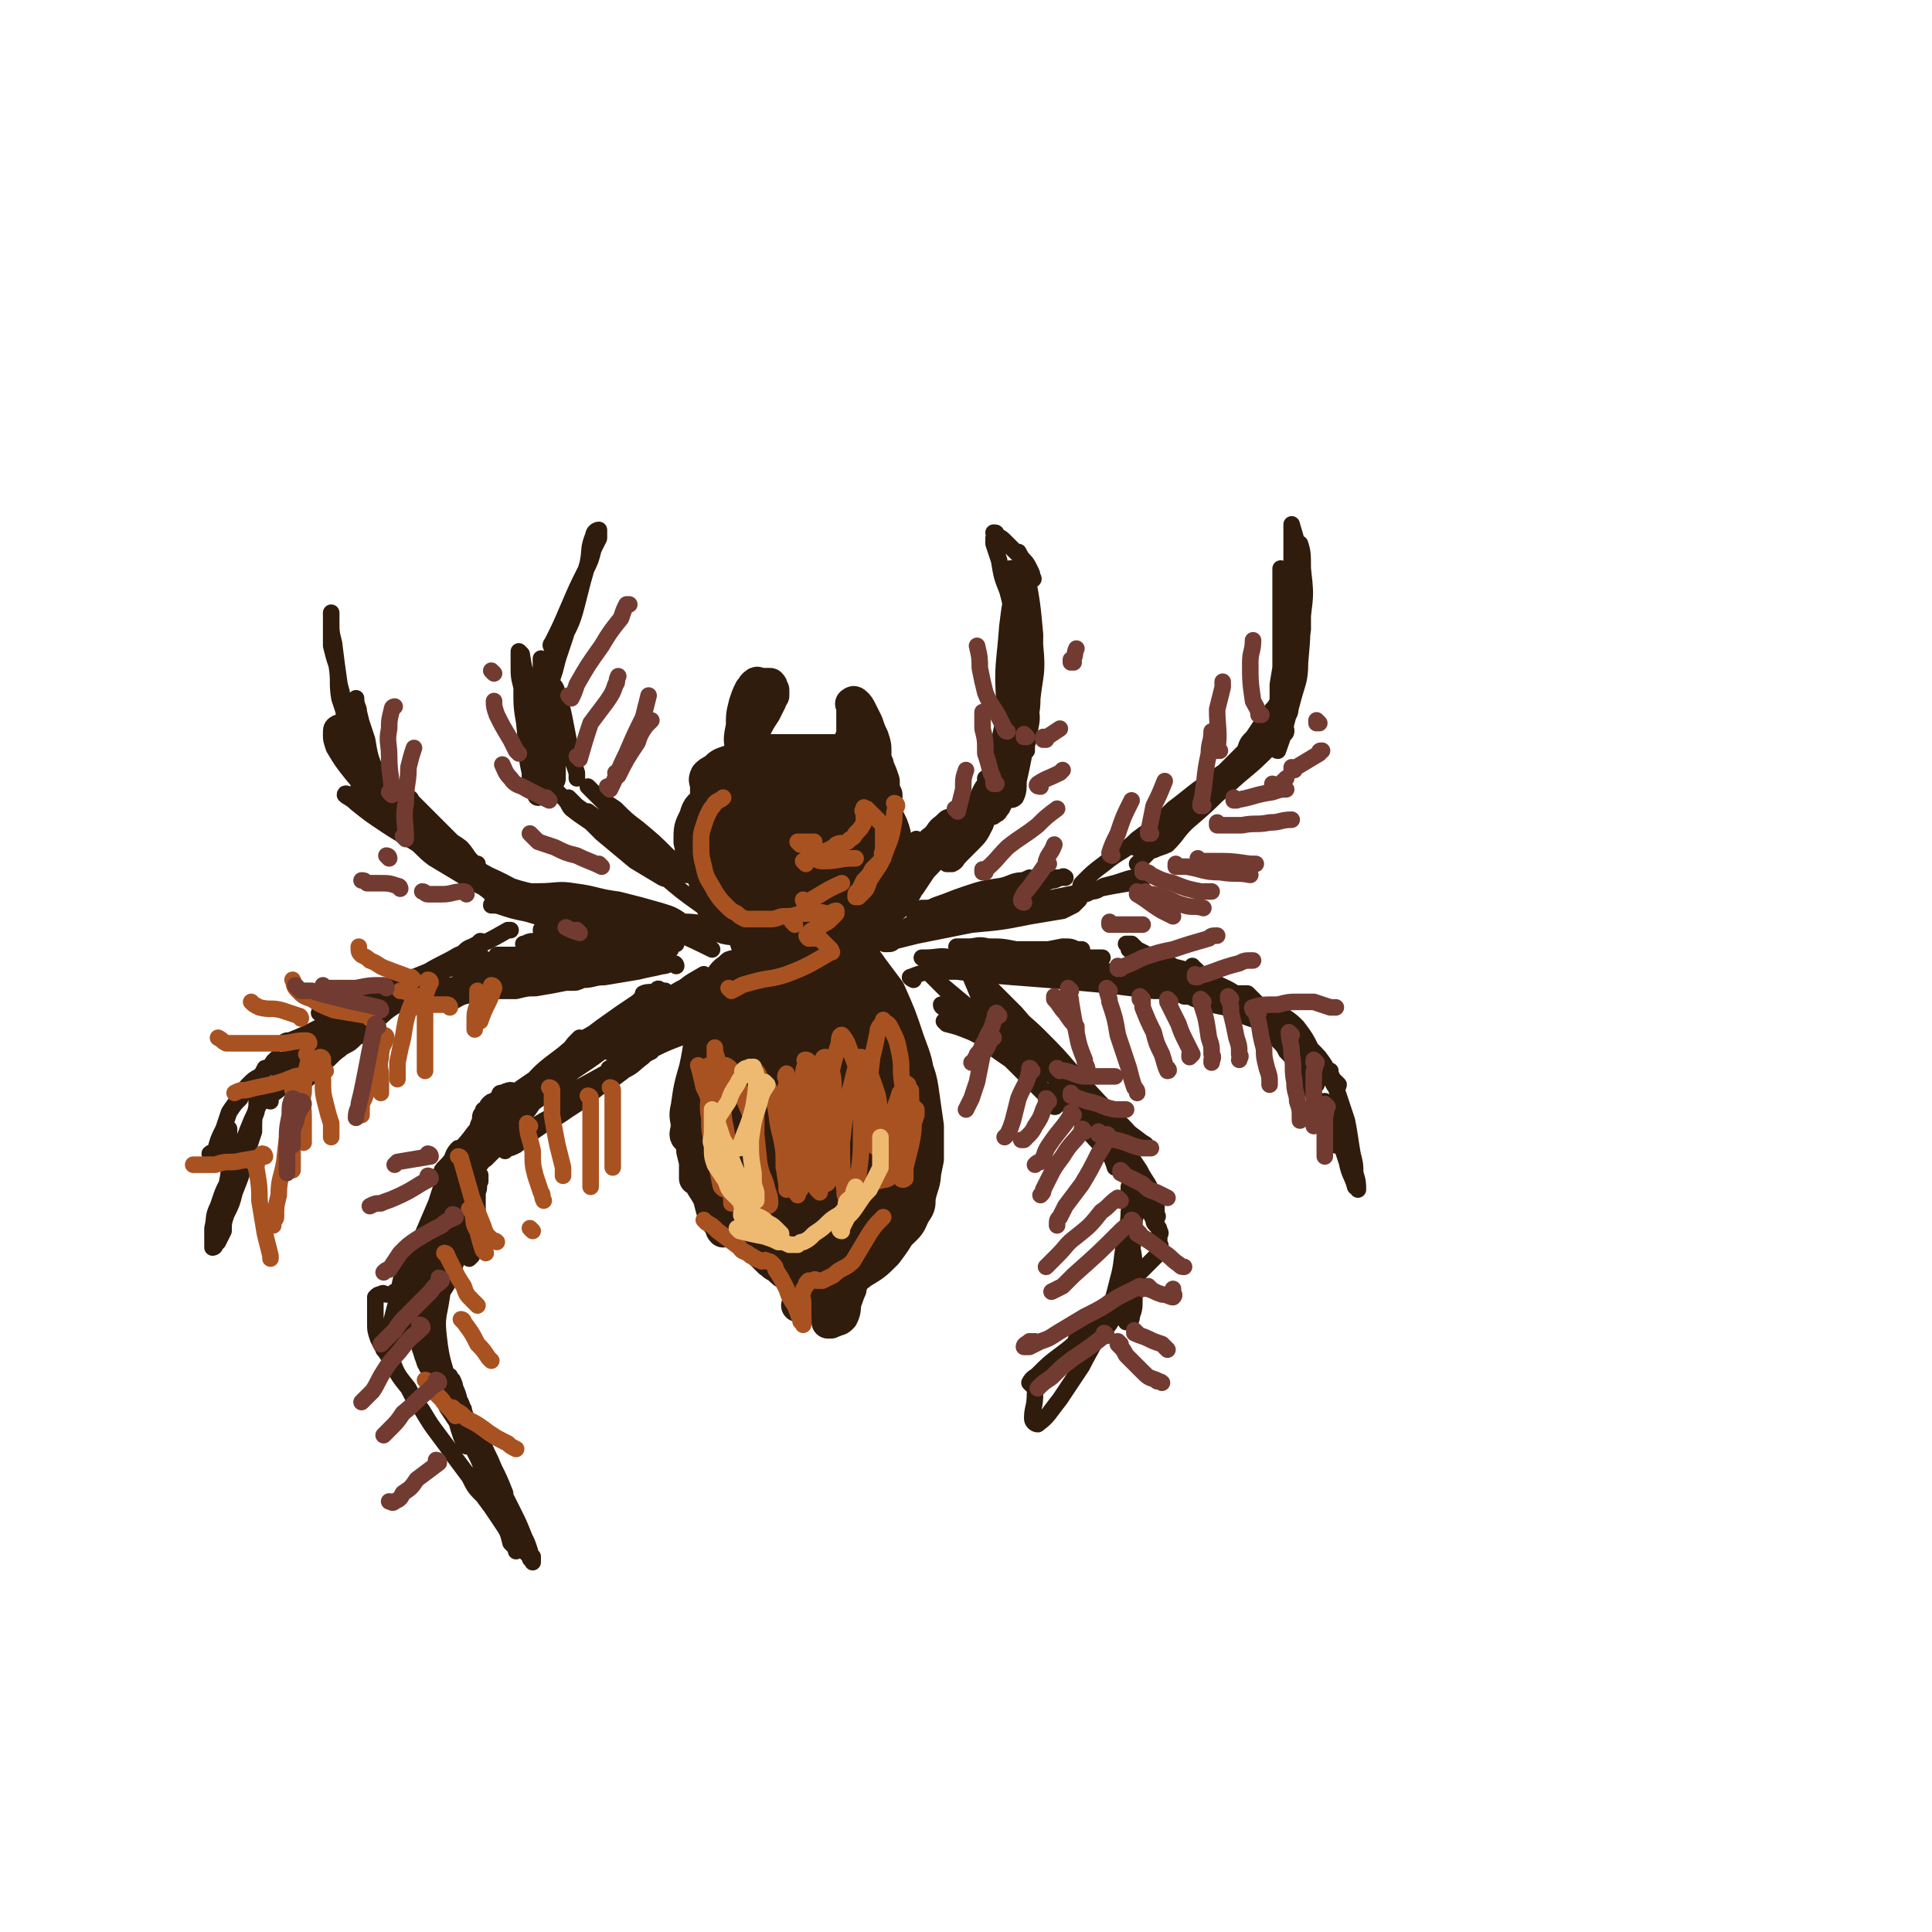 <svg viewBox='0 0 700 700' version='1.1' xmlns='http://www.w3.org/2000/svg' xmlns:xlink='http://www.w3.org/1999/xlink'><g fill='none' stroke='rgb(48,28,12)' stroke-width='12' stroke-linecap='round' stroke-linejoin='round'><path d='M259,317c0,0 -1,-1 -1,-1 0,0 0,1 1,1 2,-3 1,-4 4,-7 2,-3 2,-3 4,-5 3,-1 3,-2 6,-1 4,0 4,0 7,2 4,2 4,3 6,6 2,4 1,4 2,9 0,4 0,4 0,9 -1,3 -1,3 -3,5 -2,2 -2,2 -5,2 -3,-1 -4,-1 -7,-3 -4,-4 -4,-5 -8,-11 -3,-6 -3,-6 -5,-13 -1,-5 -1,-5 0,-10 1,-3 1,-4 3,-6 3,-3 3,-4 7,-5 5,-3 6,-2 12,-2 6,0 7,0 13,2 4,1 4,1 8,3 2,2 2,3 4,6 1,3 2,3 2,6 -1,5 -2,5 -5,9 -3,4 -3,4 -7,7 -6,5 -7,5 -14,8 -6,2 -6,3 -12,4 -4,0 -4,0 -8,-1 -3,-1 -4,0 -5,-3 -3,-6 -3,-8 -1,-15 2,-8 3,-8 8,-15 4,-5 4,-5 10,-8 5,-3 5,-4 11,-4 4,0 5,1 8,4 4,3 4,3 6,7 3,3 3,3 3,8 1,5 1,5 -1,10 -1,4 -1,5 -4,8 -2,3 -2,3 -5,5 -4,1 -4,1 -8,1 -3,0 -4,0 -7,-2 -3,-2 -4,-2 -6,-6 -2,-4 -2,-5 -1,-10 0,-5 0,-5 3,-9 2,-4 2,-4 6,-7 5,-3 6,-3 11,-4 5,0 5,0 10,2 2,1 2,1 4,4 2,3 2,3 3,7 0,5 0,5 -2,10 -2,6 -3,6 -7,11 -2,3 -3,3 -7,6 -3,2 -3,3 -7,3 -5,0 -6,1 -10,-2 -4,-3 -5,-3 -8,-9 -3,-8 -3,-8 -4,-17 -1,-7 -1,-7 1,-14 1,-4 2,-4 5,-8 3,-4 3,-5 8,-6 5,-2 7,-2 13,0 5,1 5,3 10,7 6,6 6,6 10,13 4,7 4,7 7,14 2,6 2,7 2,13 1,4 1,5 -1,9 -1,3 -1,3 -4,4 -5,2 -6,2 -11,1 -9,-1 -9,-1 -18,-5 -7,-3 -7,-3 -14,-8 -4,-2 -4,-3 -8,-5 -2,-2 -3,-1 -5,-3 -1,-2 -1,-3 -1,-5 0,-3 0,-4 3,-7 4,-5 4,-6 10,-10 9,-5 9,-5 19,-8 6,-2 6,-2 13,-1 4,0 5,0 8,2 2,2 2,3 3,7 2,6 3,7 2,13 -2,8 -4,8 -8,14 -4,6 -4,6 -8,11 -3,3 -3,4 -7,6 -4,2 -5,2 -9,2 -7,-1 -8,-2 -13,-5 -5,-4 -5,-4 -9,-10 -4,-5 -4,-5 -7,-11 -2,-5 -3,-6 -4,-11 0,-5 0,-5 2,-9 1,-4 2,-4 5,-6 5,-3 6,-3 11,-5 7,-2 8,-3 15,-2 8,0 8,0 16,3 4,1 4,2 7,5 4,2 4,2 6,6 2,3 3,3 4,6 1,4 1,5 1,9 -1,4 -1,5 -4,9 -3,4 -3,4 -7,7 -4,3 -4,4 -8,5 -8,3 -8,4 -16,4 -6,0 -6,-1 -12,-3 -5,-2 -5,-2 -8,-5 -3,-3 -4,-4 -5,-8 -2,-5 -3,-6 -2,-12 0,-5 0,-5 2,-10 3,-5 4,-5 8,-8 4,-5 4,-5 10,-8 6,-2 7,-2 14,-2 7,-1 7,-1 14,1 4,1 4,1 8,3 4,3 4,3 7,6 3,3 3,4 5,8 2,5 1,6 2,11 0,6 0,6 -1,12 -1,6 -1,6 -5,11 -3,4 -4,4 -9,7 -5,3 -5,4 -11,4 -7,1 -7,1 -15,-1 -7,-1 -7,-1 -13,-5 -5,-2 -5,-3 -8,-7 -3,-4 -4,-4 -6,-10 -2,-5 -2,-6 0,-10 2,-5 2,-6 6,-9 6,-5 6,-6 14,-8 8,-3 9,-3 18,-2 6,0 6,1 11,4 4,2 4,3 7,7 3,3 3,4 4,9 1,6 1,7 -1,14 -2,5 -3,5 -7,10 -4,3 -4,5 -8,5 -9,0 -12,0 -19,-5 -5,-4 -4,-6 -6,-12 -1,-6 0,-6 0,-12 0,-3 0,-3 2,-6 1,-2 1,-2 3,-2 2,-1 2,0 5,0 2,1 2,1 3,2 1,2 2,2 2,4 0,4 0,4 0,8 -1,3 -1,3 -2,6 -1,2 -1,2 -3,3 -1,1 -2,1 -3,1 -2,-2 -3,-2 -4,-5 0,-5 1,-5 1,-11 1,-3 1,-3 2,-6 1,-2 1,-2 2,-4 1,-1 1,-1 3,-1 0,0 0,0 1,1 0,2 0,2 1,4 0,3 0,4 0,7 -1,3 -1,3 -3,6 0,2 -1,2 -2,3 -1,0 -1,0 -2,0 -1,-1 -1,-1 -2,-2 -1,-2 -1,-2 0,-5 0,-5 1,-5 2,-10 2,-3 2,-3 3,-6 1,-1 1,-2 2,-3 0,0 0,0 1,1 0,3 1,3 1,7 -1,6 -1,6 -2,12 -1,6 0,6 -2,11 -1,4 -2,4 -4,6 -1,1 -1,1 -2,2 -2,0 -2,0 -3,-1 -2,-2 -2,-2 -3,-4 -2,-2 -2,-2 -4,-5 -1,-2 -1,-2 -2,-4 -1,-1 -1,-1 -2,-2 -1,-1 -1,-1 -1,-1 0,0 0,0 0,0 -2,-1 -2,-1 -3,-2 -1,-1 -1,0 -2,-2 -1,-3 -1,-3 -1,-6 -1,-5 -1,-5 -1,-9 -1,-4 -1,-4 -1,-7 0,-2 0,-2 0,-4 0,0 0,0 0,-1 0,-1 0,-1 0,-2 0,-2 -1,-2 0,-4 1,-1 1,-1 3,-2 2,-2 2,-2 5,-3 3,-1 3,-1 6,-2 3,-1 3,-1 5,-2 4,0 4,0 8,0 3,0 3,0 7,0 3,0 3,0 5,0 4,0 4,0 7,0 2,0 2,0 4,0 2,0 2,0 3,0 1,0 1,0 2,0 1,0 1,-1 2,0 1,0 1,0 2,1 1,1 1,1 1,2 1,1 2,1 2,3 1,2 1,2 2,5 0,3 0,3 1,5 0,3 0,3 0,6 1,5 1,5 1,10 0,5 0,5 0,10 0,4 0,4 0,9 0,2 0,2 0,4 0,0 0,1 0,1 0,0 0,0 0,-1 0,-1 0,-1 0,-3 -1,-2 -1,-2 -1,-5 -1,-2 0,-2 0,-3 0,-1 0,-1 0,-2 0,-1 -1,-1 0,-1 0,-1 0,0 0,0 1,0 1,-1 1,0 0,0 0,0 0,1 -5,4 -5,4 -10,7 -3,3 -3,3 -8,5 -5,3 -5,3 -12,5 -2,0 -3,0 -4,0 0,-1 1,-1 3,-1 1,-1 1,-1 3,-1 2,0 3,-1 4,0 0,1 -1,2 -2,4 -1,0 -1,0 -2,1 -2,0 -2,-1 -4,0 -1,0 -1,0 -2,1 -4,2 -5,2 -8,6 -4,4 -4,4 -7,8 -1,2 -1,2 -2,3 0,1 -1,2 0,2 0,0 1,-1 2,-1 2,-2 2,-2 4,-4 2,-2 2,-2 3,-5 1,-1 1,-1 1,-2 0,-1 0,-1 0,-2 -1,0 -1,0 -1,1 -2,1 -2,1 -3,2 -4,3 -4,3 -7,6 -4,5 -4,5 -7,11 -3,4 -2,5 -4,10 -2,4 -2,4 -3,9 -1,1 -1,1 0,1 1,-1 2,-1 4,-3 3,-4 3,-4 5,-9 2,-4 2,-4 3,-9 1,-3 1,-4 1,-6 -1,-2 -1,-2 -2,-2 -1,-1 -2,-1 -2,0 -2,1 -3,2 -4,4 -3,7 -3,7 -5,14 -3,9 -2,9 -4,18 -2,7 -2,7 -3,14 -1,4 0,4 0,7 0,2 -1,3 0,4 0,0 0,-1 1,-2 2,-3 3,-3 5,-7 3,-5 3,-6 5,-12 2,-4 2,-4 3,-9 1,-3 0,-3 1,-6 0,-1 0,-1 0,-2 -1,-1 -1,-1 -2,-1 -1,0 -2,0 -2,1 -2,4 -2,5 -4,10 -1,7 -1,7 -2,15 -1,7 -1,7 -2,15 0,4 0,5 0,9 0,2 0,4 0,4 0,0 0,-2 0,-4 0,-2 0,-2 0,-5 0,-2 0,-2 0,-4 -1,-1 -1,-1 -1,-1 0,0 0,0 0,0 0,2 0,2 0,4 1,4 1,4 2,9 1,4 2,4 4,8 1,4 1,4 2,7 1,2 1,1 2,3 1,1 0,1 1,2 0,0 0,0 0,0 0,-1 0,-1 0,-2 -1,-2 -1,-2 -1,-3 0,-1 0,-1 0,-2 -1,-1 -2,-1 -1,-1 0,0 1,1 2,1 2,3 2,3 4,5 3,3 3,3 6,6 2,2 2,2 4,4 1,1 1,1 2,2 0,0 1,1 1,1 0,-1 0,-1 0,-1 -1,-1 -1,-1 -2,-2 -1,-1 0,-1 -1,-2 0,-1 -1,-1 -1,-1 0,0 0,0 1,1 0,0 0,0 0,0 2,2 1,2 3,4 1,2 1,2 3,3 2,2 2,2 4,3 1,1 2,1 2,2 0,0 -1,1 0,1 0,1 1,1 2,2 1,1 1,1 2,2 2,2 2,2 4,3 1,1 1,1 3,2 1,1 1,1 2,2 1,0 1,0 2,1 0,0 1,0 1,0 0,-1 0,-1 0,-2 1,-1 1,-1 2,-3 1,-2 1,-3 2,-5 0,-2 0,-2 1,-3 0,-1 0,-1 0,-2 0,-1 0,-1 1,-2 0,0 0,-1 0,-1 0,0 0,1 0,1 -1,3 -1,3 -2,6 -1,3 -1,3 -2,6 0,2 0,3 -1,5 -1,1 -1,1 -2,1 -1,1 -1,0 -2,1 0,0 -1,0 -1,0 0,0 0,0 1,0 0,-1 0,-1 0,-2 1,-2 1,-2 2,-4 1,-3 1,-3 2,-5 2,-6 2,-6 4,-12 2,-9 2,-9 3,-17 1,-6 1,-6 2,-12 1,-4 0,-4 1,-7 0,-4 -1,-4 0,-7 0,-3 0,-3 0,-7 1,-5 1,-5 1,-9 1,-5 1,-5 2,-10 0,-5 0,-5 1,-10 0,-3 0,-3 0,-6 0,-2 0,-2 0,-5 0,-1 0,-1 0,-3 0,-1 0,-1 0,-1 0,-1 0,-1 0,-2 0,-1 0,-1 0,-2 0,-1 0,-1 0,-2 0,-1 0,-1 0,-1 0,0 0,0 0,0 0,2 0,2 1,3 3,4 3,4 5,8 3,8 3,8 5,15 2,7 3,7 4,13 1,7 1,7 2,14 0,6 0,6 0,12 -1,5 -1,5 -2,10 -1,3 -2,3 -3,7 -2,4 -2,4 -4,8 -3,5 -3,5 -6,9 -4,4 -4,4 -9,7 -2,2 -3,1 -6,3 -2,2 -2,2 -5,3 -2,1 -2,1 -4,2 -2,1 -2,0 -3,2 -1,0 -1,1 -2,1 -1,1 -1,0 -2,1 0,0 -1,0 -1,0 1,-1 1,-1 2,-1 3,-1 3,-1 5,-3 3,-2 3,-2 6,-4 3,-2 3,-2 6,-5 2,-1 2,-1 4,-3 2,-2 2,-2 3,-4 2,-2 2,-2 3,-4 2,-5 2,-5 4,-10 1,-7 1,-7 2,-15 1,-4 1,-5 2,-10 0,-3 0,-3 0,-7 0,-3 0,-3 0,-6 0,-2 0,-2 0,-5 -1,-4 -1,-3 -2,-7 -1,-4 -1,-4 -2,-8 -1,-4 0,-5 -2,-9 -1,-4 -1,-4 -2,-7 -1,-2 -1,-2 -2,-5 -1,-2 -1,-2 -2,-4 -1,-2 -1,-2 -2,-4 0,0 0,0 0,-1 -1,-1 0,-1 0,-2 0,-1 0,-1 0,-2 0,-1 -1,-2 0,-1 1,1 2,2 4,5 3,4 3,4 6,8 4,9 4,9 7,18 3,8 3,8 4,16 2,9 2,9 2,18 1,7 1,7 0,13 0,5 -1,5 -2,10 0,3 0,3 -2,6 -1,2 -1,3 -3,5 -2,2 -2,2 -5,4 -3,1 -3,1 -6,3 -4,2 -4,2 -8,4 -3,1 -3,1 -7,2 -1,1 -2,0 -3,1 -2,0 -2,0 -4,0 -2,-1 -3,-2 -4,-4 -3,-6 -3,-6 -4,-13 -2,-8 -1,-8 -1,-17 -1,-6 0,-6 0,-13 0,-4 0,-4 0,-9 -1,-3 -1,-3 -1,-6 0,-3 0,-3 0,-5 0,-3 0,-3 0,-5 0,-1 0,-1 0,-3 0,0 -1,-1 0,0 1,3 2,4 3,8 3,10 3,10 4,20 2,8 2,8 3,17 0,5 0,6 0,11 -1,3 -1,3 -2,6 -1,1 -1,2 -2,2 -1,0 -2,0 -3,-2 -4,-7 -5,-7 -7,-15 -4,-16 -3,-16 -6,-32 -1,-9 -1,-10 -1,-19 0,-6 0,-6 2,-11 0,-2 0,-3 2,-4 1,-2 1,-2 3,-2 3,0 4,0 6,2 5,3 5,3 9,8 6,8 6,9 10,19 4,9 3,10 4,19 1,8 1,8 0,15 -1,5 -1,6 -4,10 -2,2 -3,2 -5,3 -4,0 -5,1 -8,-1 -7,-5 -7,-6 -11,-13 -7,-13 -8,-13 -12,-27 -2,-10 -1,-11 0,-21 0,-8 1,-8 3,-15 1,-3 2,-4 4,-5 3,-2 4,-2 6,-1 6,2 7,2 11,7 7,7 7,8 12,17 5,10 5,10 7,20 3,10 3,10 3,20 0,5 -1,5 -3,10 -2,3 -2,4 -4,5 -2,2 -4,2 -6,0 -5,-2 -6,-2 -9,-7 -8,-13 -9,-14 -14,-29 -3,-13 -2,-13 -1,-26 0,-9 1,-9 3,-18 1,-4 0,-5 3,-8 4,-3 5,-3 10,-3 4,1 5,2 9,5 4,4 5,4 7,9 4,7 5,8 5,16 1,9 1,10 -2,19 -3,11 -3,11 -9,20 -4,7 -5,7 -10,12 -5,4 -6,5 -12,8 -6,2 -7,3 -14,3 -3,-1 -4,-2 -5,-5 -3,-9 -2,-10 -1,-20 2,-11 2,-11 7,-22 6,-11 6,-11 13,-20 2,-2 3,-3 5,-2 1,0 2,1 2,3 1,7 1,7 1,14 -2,10 -2,10 -4,21 -2,7 -3,7 -6,14 -1,3 -1,3 -3,7 -1,1 -1,1 -3,2 0,0 -1,0 -1,-1 -2,-5 -2,-6 -2,-11 -1,-6 -1,-6 0,-12 0,-3 1,-3 2,-6 0,-1 0,-3 1,-2 1,0 2,0 2,2 3,7 3,7 5,15 3,8 2,8 4,17 1,6 2,6 3,13 0,3 0,3 0,5 0,0 0,0 0,0 -1,-3 -1,-3 -2,-7 0,-14 0,-14 0,-28 -1,-14 -1,-14 -1,-27 -1,-8 0,-8 0,-15 0,-4 -1,-4 0,-8 0,-2 0,-2 1,-4 0,-1 1,-2 2,-2 3,-1 4,-1 7,1 4,3 4,3 6,8 5,11 5,12 7,24 1,13 0,13 -1,25 -1,7 0,7 -2,14 -1,3 -1,3 -3,6 -1,1 -2,1 -3,1 -1,-2 -2,-3 -2,-5 -3,-12 -4,-12 -5,-24 -1,-16 -1,-16 0,-32 0,-10 1,-10 3,-19 0,-3 1,-3 2,-6 0,-2 0,-2 1,-3 0,0 1,0 1,1 3,7 4,7 5,14 3,15 2,16 3,31 0,11 0,11 0,22 -1,6 -1,6 -2,13 0,2 1,3 1,4 -1,0 -2,0 -2,0 -2,-4 -2,-5 -2,-9 -1,-12 0,-12 0,-25 -1,-11 -1,-11 0,-23 0,-7 0,-7 1,-14 0,-3 0,-3 0,-6 0,-1 0,-2 0,-1 0,0 -1,1 0,2 0,8 1,8 1,15 0,10 -1,10 -1,20 -1,7 -1,7 -2,13 0,3 0,4 0,6 -1,1 -2,2 -2,2 -2,-1 -2,-2 -2,-4 -1,-7 0,-7 0,-15 0,-12 -1,-12 0,-24 0,-10 1,-10 2,-21 0,-6 0,-6 0,-11 0,-4 0,-4 0,-7 0,-2 0,-2 0,-4 -1,-2 -1,-2 -2,-4 0,-1 1,-1 1,-3 0,-1 0,-2 0,-3 -1,-1 -1,-1 -2,-2 -1,-1 -1,-1 -2,-2 -1,-2 0,-2 -1,-4 -1,-2 -1,-1 -2,-3 -1,-1 -1,-2 -2,-3 -1,-1 -1,-1 -2,-2 0,-1 0,-1 -1,-2 -1,-1 -1,-1 -2,-2 -1,-1 -1,-1 -2,-2 -1,-1 -1,-1 -2,-2 0,0 0,0 -1,-1 -1,-1 -1,-1 -2,-2 -1,-1 -1,-1 -2,-2 -1,-1 -1,-1 -2,-1 0,-1 0,-1 -1,-2 -1,-1 -1,-1 -2,-2 -1,-1 -1,-1 -2,-3 0,-1 0,-1 0,-3 0,-2 0,-2 1,-4 1,-4 1,-4 3,-7 2,-4 2,-4 4,-7 1,-2 1,-2 2,-4 0,-1 0,-1 1,-2 0,-1 0,-1 0,-2 -1,-1 0,-1 -1,-2 0,0 -1,0 -2,0 -1,0 -1,0 -1,0 -1,0 -2,-1 -2,0 -1,0 -1,1 -2,2 -1,2 -1,2 -2,5 -1,4 -1,4 -1,8 -1,5 -1,5 0,9 0,4 0,4 1,8 1,3 1,4 2,7 1,2 1,2 2,4 0,1 1,1 1,3 1,0 1,1 1,1 0,0 -1,0 0,0 0,-1 1,-1 2,-1 '/><path d='M308,274c0,0 -1,-1 -1,-1 0,0 0,0 1,1 0,0 0,0 0,0 0,0 -1,-1 -1,-1 0,0 0,0 1,1 0,0 0,0 0,0 0,0 -1,0 -1,-1 0,-3 1,-4 2,-7 0,-3 0,-3 0,-5 0,-1 0,-1 0,-3 0,0 0,0 0,-1 0,-1 0,-1 0,-2 0,0 -1,0 0,0 0,0 0,-1 1,0 1,1 1,1 2,3 1,2 1,2 2,4 1,3 1,3 2,5 1,3 1,3 1,6 -1,2 0,2 -1,5 -2,2 -2,2 -4,4 -2,2 -2,2 -4,4 -1,1 -1,1 -2,2 0,0 0,0 0,1 '/><path d='M297,326c0,0 -1,-1 -1,-1 0,0 0,0 1,1 0,0 0,0 0,0 0,0 -1,-1 -1,-1 0,0 0,0 1,1 0,0 0,0 0,0 -2,5 -3,5 -4,11 -2,7 -1,8 -3,16 -1,7 -1,7 -3,14 -1,4 -1,4 -1,8 -1,2 0,3 -1,4 -1,1 -1,1 -2,1 -1,-1 -1,-1 -2,-3 -3,-8 -3,-8 -5,-16 -3,-7 -2,-7 -4,-15 -1,-3 -1,-3 -2,-6 0,-2 -1,-3 0,-3 0,1 1,2 2,4 3,9 3,9 5,19 5,27 4,27 8,55 1,8 1,8 2,16 0,4 0,4 0,8 0,2 0,2 0,3 -1,1 -1,1 -2,1 -1,-1 -1,-2 -2,-4 0,-3 0,-3 1,-7 0,-3 0,-3 1,-6 1,-2 1,-3 2,-4 3,-2 3,-3 6,-4 3,0 3,0 6,2 2,0 3,0 4,2 1,2 2,2 2,5 0,3 0,3 -2,6 -1,3 -1,3 -3,4 -3,2 -3,2 -6,3 -2,1 -2,1 -5,2 -1,0 -1,0 -2,0 -1,-1 -1,0 -1,0 -1,-1 0,-2 0,-2 2,-1 2,-1 4,0 2,0 2,0 5,1 3,0 3,0 6,2 0,0 0,0 1,1 0,2 0,2 -1,4 -1,1 -1,1 -3,2 -2,1 -3,1 -5,1 -4,-1 -4,-1 -8,-3 -2,-2 -2,-2 -4,-5 -2,-2 -3,-2 -4,-5 -1,-2 -1,-2 0,-4 0,0 0,-1 0,0 2,0 2,0 4,2 3,2 3,2 6,4 3,2 3,2 5,5 1,1 1,2 1,3 1,2 1,2 0,3 0,1 -1,1 -2,1 -1,-1 -2,-2 -3,-4 -2,-5 -2,-5 -3,-11 -1,-4 -1,-4 -1,-8 -1,-2 -1,-2 0,-4 0,-1 1,-2 2,-2 2,1 3,1 5,2 3,2 3,2 5,4 1,2 1,2 3,3 0,1 0,1 1,2 '/></g>
<g fill='none' stroke='rgb(48,28,12)' stroke-width='6' stroke-linecap='round' stroke-linejoin='round'><path d='M320,333c0,0 -1,-1 -1,-1 0,0 0,0 1,1 0,0 0,0 0,0 2,-6 2,-6 5,-12 2,-4 3,-4 5,-8 1,-3 1,-3 2,-6 0,-1 0,-1 0,-2 0,0 0,-1 0,-1 -1,1 -1,1 -2,2 -1,1 -1,1 -2,3 -1,2 0,2 -1,3 -1,1 -1,2 -2,2 -1,1 -1,0 -2,1 0,0 0,0 1,0 2,-2 2,-3 4,-5 4,-3 4,-3 8,-7 3,-2 2,-3 5,-5 2,-2 2,-2 4,-2 0,-1 0,-1 1,0 0,1 0,2 -1,4 -2,4 -2,4 -5,8 -3,5 -3,5 -6,10 -3,3 -3,3 -5,7 -2,3 -2,3 -3,5 -1,1 -1,1 -2,2 0,0 -1,0 -1,0 0,-1 0,-2 1,-3 4,-4 4,-4 8,-8 4,-5 4,-5 8,-10 3,-4 3,-4 6,-7 1,-1 2,-1 2,-2 1,-1 1,-2 1,-2 -1,1 -1,2 -2,3 -3,3 -3,3 -5,5 -3,4 -3,4 -6,8 -2,3 -2,3 -4,6 -1,1 -1,2 -2,3 -1,1 -1,1 -2,1 0,0 0,-1 1,-1 3,-4 3,-4 6,-8 6,-6 5,-6 11,-11 4,-5 4,-4 8,-8 2,-2 2,-2 4,-4 0,-1 0,-1 0,-1 1,0 1,0 0,1 0,2 0,2 -1,5 -2,4 -2,4 -5,7 -2,2 -2,2 -4,4 -2,2 -1,2 -3,3 -1,0 -1,0 -2,0 -1,-1 -1,-2 0,-3 1,-5 2,-5 4,-9 2,-5 2,-5 5,-9 1,-3 2,-2 3,-5 1,-2 1,-2 2,-3 0,-1 0,-2 0,-2 1,0 1,0 0,0 0,3 0,3 -1,5 -2,5 -1,6 -4,11 -1,3 -1,3 -3,6 -1,2 -1,2 -2,3 -1,1 -1,1 -1,0 -1,-1 -1,-1 0,-3 2,-4 2,-4 5,-9 3,-5 4,-5 7,-10 4,-5 4,-5 7,-10 1,-1 1,-2 0,-1 0,1 0,2 -1,4 -3,6 -2,7 -6,12 -8,10 -8,10 -16,20 -3,2 -3,2 -6,5 -1,1 -1,2 -3,3 -1,1 -1,1 -2,1 0,0 -1,-1 0,-1 2,-4 3,-5 6,-9 5,-6 5,-6 11,-11 4,-5 5,-5 10,-9 3,-3 3,-2 5,-4 2,-2 2,-2 3,-3 0,0 0,0 0,0 1,0 1,0 0,1 0,3 0,3 -1,6 -1,2 -1,2 -2,4 -1,1 -1,2 -2,2 -1,1 -1,1 -2,1 -1,-1 -1,-2 -1,-3 1,-5 1,-5 1,-10 1,-7 2,-7 3,-14 1,-5 1,-5 2,-9 0,-2 0,-2 0,-4 1,-2 0,-2 0,-3 0,-1 0,-1 0,-1 0,0 0,0 0,0 1,2 1,2 2,5 0,5 0,5 -1,10 0,5 1,5 0,10 0,3 0,3 0,5 0,2 0,3 -1,3 0,-2 0,-4 0,-7 2,-9 2,-9 3,-18 2,-9 1,-9 3,-18 0,-6 1,-6 1,-12 1,-2 0,-2 0,-5 0,-1 0,-1 0,-2 0,0 0,-1 0,-1 0,2 0,3 0,5 1,7 2,7 2,14 1,7 0,7 0,14 1,5 1,5 0,10 0,2 0,2 -1,5 0,1 0,2 0,2 -1,-2 0,-4 -1,-7 0,-8 0,-8 0,-16 0,-10 0,-10 0,-20 0,-4 0,-4 0,-9 0,-2 0,-2 0,-4 0,0 0,-1 0,0 1,3 2,3 2,6 1,11 1,11 0,21 0,11 0,11 -1,23 -1,8 -1,8 -3,17 0,3 0,4 -1,6 -1,1 -2,1 -2,0 -1,-1 0,-1 -1,-3 0,-11 0,-11 0,-22 1,-14 0,-14 1,-29 1,-8 1,-8 2,-16 0,-4 0,-4 0,-7 1,-1 0,-2 0,-2 1,-1 1,0 1,1 2,3 2,3 3,7 2,8 2,8 3,16 1,10 0,10 -1,19 0,6 -1,6 -2,12 -1,3 -1,3 -2,6 -1,1 -1,2 -2,2 -1,0 -1,0 -2,-1 -2,-8 -2,-9 -2,-17 -1,-14 0,-14 1,-28 1,-8 1,-8 3,-16 1,-4 1,-4 2,-8 0,-1 0,-1 -1,-2 0,0 0,-1 0,-1 2,4 3,4 3,8 2,11 2,11 3,22 0,11 -1,11 -1,22 -1,6 -1,6 -2,12 -1,2 -1,2 -2,4 0,1 -2,1 -2,1 0,-2 1,-3 0,-6 0,-9 0,-9 -1,-19 0,-8 0,-8 0,-16 0,-4 0,-4 0,-7 0,-1 0,-1 0,-2 0,0 0,0 0,0 1,1 1,1 1,2 1,2 1,1 2,3 1,2 1,2 1,5 1,1 0,1 0,3 0,0 1,0 0,0 0,0 0,0 -1,0 -1,-2 -1,-2 -2,-4 -2,-7 -1,-7 -3,-14 -2,-5 -2,-5 -3,-11 -1,-3 -1,-3 -2,-6 0,-1 0,-1 0,-2 1,-1 0,-2 0,-2 1,0 1,0 1,1 2,1 2,1 3,2 3,3 3,3 6,6 2,2 2,2 3,4 1,2 1,2 1,3 1,1 0,1 0,1 -1,0 -1,0 -2,0 -1,-1 -1,-1 -2,-2 -1,-1 -1,-1 -2,-2 -1,0 -1,0 -2,0 '/><path d='M316,344c0,0 -1,-1 -1,-1 3,-2 4,-2 8,-4 7,-4 6,-4 13,-7 7,-3 8,-3 15,-6 6,-2 6,-2 12,-4 3,-1 3,-1 6,-2 2,-1 2,-1 4,-2 0,0 1,1 1,1 -1,0 -2,-1 -3,0 -4,0 -4,1 -8,2 -7,1 -7,1 -13,3 -6,2 -5,2 -11,4 -2,1 -2,1 -5,1 -2,1 -2,1 -3,1 0,0 -1,0 0,0 2,-1 3,-1 6,-1 8,-2 8,-2 16,-4 9,-2 9,-2 18,-4 5,-1 5,0 10,-2 2,0 2,-1 4,-1 0,-1 1,0 1,0 -1,0 -2,0 -4,0 -7,2 -7,2 -14,5 -11,4 -10,4 -21,9 -8,3 -8,3 -15,7 -4,1 -4,1 -8,2 -1,1 -1,1 -3,1 0,0 -1,0 0,0 5,-2 5,-2 11,-3 10,-2 10,-2 20,-4 11,-1 11,-1 21,-3 6,-1 6,-1 12,-2 2,-1 2,-1 4,-2 1,-1 2,-2 2,-2 0,0 -1,0 -2,1 -4,0 -4,0 -8,1 -5,1 -5,1 -11,2 -5,0 -5,0 -10,1 -3,0 -3,0 -5,0 -2,0 -4,0 -3,0 11,-3 13,-3 26,-5 10,-2 10,-2 20,-4 5,-1 5,-1 11,-2 2,-1 2,-1 5,-2 0,0 1,0 0,0 0,0 0,0 -1,0 -3,0 -3,0 -6,1 -3,1 -3,1 -7,2 -2,1 -2,2 -5,2 -1,1 -2,1 -3,1 -1,0 -1,-1 -1,-1 1,-2 0,-2 1,-3 4,-4 4,-4 8,-7 6,-5 7,-4 12,-9 4,-3 4,-3 8,-5 2,-2 2,-2 4,-4 1,-1 1,-1 1,-2 0,0 1,0 0,0 -1,1 -1,1 -2,2 -2,3 -2,3 -5,5 -2,2 -2,2 -4,4 -1,1 -1,1 -2,2 0,0 -1,1 -1,1 1,-2 2,-2 3,-4 5,-5 6,-5 11,-10 8,-6 7,-6 15,-11 5,-4 6,-3 11,-7 2,-1 2,-1 4,-3 1,-1 2,-1 2,-2 0,0 -1,0 -2,1 -3,3 -3,3 -6,6 -6,6 -6,6 -12,13 -6,5 -6,6 -12,11 -4,4 -4,4 -8,7 -2,2 -2,2 -4,4 0,0 -1,1 -1,1 2,-2 2,-2 4,-4 8,-7 8,-6 15,-13 9,-7 9,-7 18,-15 6,-5 6,-5 11,-10 3,-2 3,-3 5,-5 1,0 1,-1 1,-1 0,-1 0,-1 -1,0 -3,2 -3,3 -7,6 -8,7 -7,8 -15,15 -6,6 -6,6 -13,12 -4,4 -3,4 -7,8 -2,1 -3,1 -5,2 0,0 -1,-1 -1,-1 3,-4 4,-5 8,-9 8,-8 8,-8 16,-16 6,-6 6,-6 13,-13 3,-3 3,-3 6,-6 1,-1 1,-1 3,-3 0,0 0,0 0,0 0,0 0,1 -1,2 -2,3 -2,3 -4,5 -2,3 -2,3 -4,5 -1,1 -1,1 -2,2 -1,1 -2,1 -2,1 0,-1 0,-2 1,-3 1,-3 1,-3 3,-5 2,-3 2,-3 4,-6 1,-2 2,-2 3,-4 1,-1 1,-1 2,-3 0,-1 0,-1 0,-2 0,0 0,1 0,1 1,1 1,1 1,2 1,1 0,1 0,3 0,1 0,1 0,2 0,1 0,2 0,1 0,-2 0,-3 0,-7 0,-6 0,-6 0,-12 0,-8 0,-8 0,-16 0,-6 0,-6 0,-11 0,-3 0,-3 0,-5 0,-1 0,-1 0,-3 0,0 0,-1 0,-1 1,2 1,3 1,6 1,6 1,5 2,11 1,7 1,7 1,14 1,5 0,5 0,10 0,2 0,2 0,4 0,1 0,1 0,1 0,0 0,-1 0,-3 -1,-5 -1,-5 -1,-10 0,-12 0,-12 0,-25 1,-7 1,-7 1,-14 0,-3 0,-3 0,-6 0,-1 0,-1 0,-3 0,0 0,-1 0,-1 1,4 2,5 2,11 1,9 1,9 1,18 1,10 1,10 0,21 0,7 -1,7 -3,15 -1,3 0,3 -2,5 0,1 -1,2 -1,2 -1,-1 -2,-1 -2,-2 0,-6 0,-6 0,-12 2,-12 2,-12 4,-25 1,-8 2,-8 3,-15 1,-4 1,-4 1,-7 0,-1 0,-1 0,-2 0,-1 0,-2 0,-2 1,3 1,4 1,9 1,9 1,9 0,17 -1,9 -2,9 -3,18 -1,6 0,6 -2,12 0,2 0,2 -1,4 0,0 -1,0 -1,0 0,-2 0,-2 0,-4 2,-9 2,-9 3,-19 2,-9 2,-9 3,-17 1,-3 1,-3 1,-6 0,-1 0,-3 0,-2 0,0 0,2 0,4 0,7 0,7 0,15 -1,9 -2,9 -3,19 -1,7 -1,8 -3,15 -1,5 -2,7 -3,10 -1,0 -1,-2 -1,-3 1,-4 2,-4 3,-8 1,-2 1,-2 1,-4 1,-1 0,-1 0,-1 '/><path d='M331,355c0,0 -2,-1 -1,-1 5,-2 6,-2 13,-3 8,-2 8,-3 16,-4 8,-1 8,-1 15,-2 6,-1 6,-1 11,-2 3,0 3,0 5,1 1,0 1,0 2,0 0,0 0,0 0,0 -1,0 -1,0 -2,0 -4,0 -4,0 -8,0 -7,0 -7,0 -14,0 -5,-1 -5,-1 -10,-1 -4,-1 -4,0 -7,0 -2,0 -2,0 -4,0 0,0 -1,0 0,0 7,0 8,0 16,1 9,1 9,1 18,2 6,0 6,0 13,1 2,0 2,0 5,0 0,0 1,0 0,0 0,0 0,0 -1,0 -5,0 -5,0 -11,0 -9,0 -9,0 -19,0 -8,0 -8,0 -16,0 -5,0 -5,0 -11,0 -3,0 -3,0 -6,0 -1,0 -1,0 -1,0 0,0 0,0 1,0 5,0 5,-1 10,0 11,0 11,0 22,1 9,0 9,0 18,1 4,0 4,0 8,0 3,0 3,0 5,0 0,0 1,0 0,0 0,0 -1,0 -1,0 -6,0 -6,1 -12,1 -9,1 -9,2 -18,2 -12,0 -12,0 -24,0 -2,0 -2,0 -4,0 -1,0 -2,0 -2,0 1,0 2,0 4,0 9,0 9,0 18,0 11,0 11,0 23,0 10,0 10,0 20,0 5,0 5,0 11,0 3,0 3,0 6,0 1,0 1,-1 1,-1 1,-1 0,-1 0,-2 -1,-1 -1,-1 -2,-2 -2,-1 -2,0 -3,-1 -2,-1 -2,-1 -3,-2 -1,-1 -1,-1 -2,-2 -1,0 -1,0 -2,0 0,0 0,0 0,0 4,2 4,2 8,4 4,1 4,1 7,3 4,2 3,2 7,4 1,1 1,0 3,1 1,1 1,1 1,2 1,0 2,0 2,0 0,-1 -1,-1 -1,-2 -1,-1 -1,-1 -2,-2 -1,-1 0,-1 -1,-2 0,0 0,1 0,1 1,0 1,0 1,0 3,3 3,3 7,5 4,2 5,2 9,5 4,2 3,2 7,4 1,1 1,1 3,2 1,0 2,0 2,0 0,0 -1,0 -2,0 -2,-1 -2,-1 -5,-1 -5,-1 -5,-1 -9,-2 -4,-1 -4,-1 -8,-2 -3,-1 -3,-1 -6,-2 -1,0 -1,0 -2,1 0,0 0,0 0,0 2,0 2,0 4,1 6,2 6,2 11,3 6,3 6,3 12,5 3,1 3,1 7,3 2,0 2,0 3,1 1,0 1,0 1,0 1,-1 1,-1 0,-2 0,-1 0,-1 -1,-1 0,-1 -1,-1 -1,-2 -1,-1 -2,-1 -2,-2 -1,-1 0,-1 -1,-2 0,0 0,1 0,1 2,1 2,0 3,2 3,2 3,2 5,4 3,4 3,4 5,8 3,3 3,3 5,6 1,2 1,2 3,5 1,1 1,1 2,2 0,0 0,1 -1,1 -1,-1 -1,-2 -2,-3 0,-1 0,-1 0,-2 0,-1 0,-1 0,-1 0,0 0,0 0,1 1,2 1,2 2,5 2,6 2,6 4,12 1,5 1,6 2,12 1,4 1,4 1,7 1,3 1,4 1,6 0,0 0,-1 -1,-1 -1,-4 -2,-4 -3,-9 -2,-6 -2,-6 -3,-12 -2,-4 -1,-4 -3,-7 0,-1 -1,-1 -2,-2 0,-1 0,-1 0,-1 0,0 0,0 0,0 1,2 1,2 1,5 1,3 1,3 2,5 1,2 1,2 1,4 0,1 0,1 0,2 0,0 0,0 0,0 -1,-2 -1,-2 -2,-3 -1,-3 -1,-4 -2,-7 -2,-5 -2,-5 -5,-10 -2,-5 -2,-5 -5,-9 -2,-3 -2,-3 -4,-5 -1,-2 -1,-2 -3,-4 -2,-2 -2,-1 -4,-3 -1,-2 -1,-2 -2,-4 -1,-1 -1,-1 -2,-1 -1,-1 -1,-1 -1,-2 -1,-1 -1,-1 -2,-2 -1,-1 -1,-1 -2,-2 -1,0 -1,0 -2,-1 -1,-1 0,-1 -1,-2 -2,-1 -2,-1 -3,-2 -3,-1 -3,-1 -7,-2 -5,0 -6,0 -11,0 -7,-1 -7,0 -13,0 -8,-1 -8,-1 -16,-1 -6,0 -6,0 -12,0 -5,-1 -5,-2 -9,-2 -4,-1 -4,-1 -7,-1 -2,0 -2,0 -3,0 -1,0 -1,0 -2,0 0,0 -1,0 -1,0 1,0 2,-1 4,0 4,0 4,1 7,1 3,1 3,1 5,1 1,0 3,0 3,0 -1,0 -3,0 -5,0 -5,0 -5,0 -10,0 -7,-1 -7,-2 -14,-2 -4,-1 -4,-1 -8,-1 -2,-1 -2,0 -4,0 -1,0 -3,0 -2,0 7,1 8,1 16,2 12,1 12,1 25,2 11,1 11,1 22,2 8,1 8,1 16,2 2,0 2,0 5,0 1,0 2,0 2,-1 1,-1 0,-1 0,-2 -1,-2 -1,-2 -3,-3 -3,-2 -3,-2 -6,-3 -1,-2 -1,-2 -3,-3 -1,-1 -1,-1 -2,-2 -1,-1 -1,-1 -2,-2 0,0 0,1 0,1 3,0 3,0 5,1 4,2 4,2 8,4 4,2 4,1 9,3 4,2 4,2 8,4 2,1 2,1 4,2 1,1 1,1 3,2 1,0 1,0 2,0 0,0 0,0 0,0 1,0 1,0 2,0 1,0 1,0 2,0 1,1 1,1 2,2 2,2 2,2 5,4 3,3 2,3 5,6 3,4 3,3 6,7 2,3 2,3 4,5 1,3 1,3 2,5 1,1 1,1 1,3 0,0 0,0 0,1 '/><path d='M343,371c0,0 -1,-1 -1,-1 0,0 0,0 1,1 0,0 0,0 0,0 4,1 4,1 9,3 4,2 4,2 8,4 3,2 3,2 6,4 2,0 2,1 3,1 1,1 1,1 2,1 0,0 0,0 -1,0 0,-2 0,-3 -1,-4 -2,-6 -2,-6 -5,-11 -3,-5 -3,-5 -6,-9 -2,-3 -2,-4 -4,-6 -1,-1 -1,-1 -2,-1 0,-1 -1,-1 -1,0 1,1 1,2 2,4 2,5 2,5 5,10 8,12 8,12 17,24 2,3 2,3 5,6 1,1 1,2 2,3 0,1 1,1 0,1 0,-1 0,-1 -1,-2 -4,-4 -4,-4 -7,-7 -5,-5 -5,-5 -10,-10 -5,-5 -5,-4 -11,-9 -3,-2 -3,-2 -6,-4 -2,-1 -2,-1 -4,-3 -1,-1 -2,-1 -2,-2 0,0 1,0 2,1 3,2 3,2 7,5 5,4 5,5 9,9 5,4 6,4 11,8 2,3 2,3 5,5 1,1 2,2 2,3 1,0 0,-1 0,-1 -2,-2 -2,-2 -5,-4 -5,-6 -5,-6 -10,-11 -8,-7 -8,-7 -16,-14 -1,-1 -2,-1 -2,-1 -1,0 1,0 2,1 4,3 4,3 8,6 8,5 8,5 15,10 4,2 4,2 7,5 2,1 2,1 3,2 0,0 0,0 0,0 -1,-1 -2,-1 -3,-2 -7,-5 -7,-5 -13,-10 -7,-6 -7,-5 -14,-11 -4,-4 -4,-4 -7,-7 -2,-2 -2,-2 -4,-4 -1,-1 -2,-2 -2,-2 1,1 2,1 3,3 6,5 6,5 12,10 9,7 9,7 18,14 8,7 8,7 15,13 5,4 5,3 9,7 1,1 1,1 2,2 0,1 0,0 0,0 -2,-1 -2,-1 -3,-3 -6,-8 -6,-8 -12,-17 -6,-7 -6,-7 -12,-14 -3,-3 -3,-3 -7,-7 -1,-1 -1,-1 -3,-3 0,0 -1,-1 -1,0 2,2 1,3 3,6 7,8 7,9 15,17 7,8 7,8 15,15 8,7 8,6 16,13 4,3 4,3 8,6 0,0 2,1 1,1 0,0 -1,0 -2,-1 -3,-2 -3,-3 -6,-6 -9,-9 -9,-9 -18,-19 -6,-7 -6,-7 -13,-14 -4,-4 -5,-4 -9,-9 -1,-1 -2,-2 -2,-2 0,0 1,1 2,2 4,5 4,5 9,10 6,7 6,7 12,14 6,5 6,5 12,11 2,3 2,3 4,6 0,2 0,2 0,4 0,0 0,0 0,0 -3,-2 -3,-2 -5,-4 -4,-3 -4,-3 -8,-6 -2,-3 -3,-2 -5,-4 -2,-1 -1,-2 -2,-2 -1,-1 -2,-1 -2,0 1,1 1,1 2,2 3,4 4,4 7,8 3,4 3,5 7,9 2,3 3,3 5,6 1,1 1,2 2,3 0,1 0,0 -1,0 -1,-3 -1,-3 -2,-5 -3,-5 -3,-5 -6,-9 -2,-3 -1,-3 -3,-6 -1,-2 -1,-2 -2,-4 0,-1 -1,-1 -1,-1 0,-1 1,0 1,0 3,4 2,4 5,8 3,6 3,6 6,11 3,5 3,5 7,10 1,3 2,2 3,5 1,1 1,2 1,3 1,0 1,-1 0,-2 0,-3 0,-3 -1,-5 -1,-3 0,-3 -2,-6 0,-2 -1,-2 -1,-3 -1,-1 -1,-1 -1,-2 0,0 0,-1 0,-1 1,0 1,1 1,2 2,3 2,3 4,6 2,4 2,3 4,7 1,3 1,3 2,6 0,1 0,1 0,3 0,0 1,1 0,1 0,0 0,-1 0,-1 -1,-1 -1,-1 -2,-2 -1,-1 -1,-1 -2,-2 -1,0 -1,0 -2,0 0,0 0,0 -1,0 0,3 0,3 -1,6 0,6 -1,6 -1,11 0,4 1,4 0,9 0,3 0,3 -1,6 0,1 0,2 0,2 -1,-1 -2,-1 -2,-3 0,-3 1,-3 2,-6 0,-4 1,-4 1,-8 1,-3 0,-3 0,-5 0,-1 0,-1 0,-2 0,0 0,-1 0,0 0,2 0,2 0,5 1,5 1,5 1,11 0,4 0,4 0,9 0,3 0,3 -1,6 0,1 0,1 -1,2 0,0 0,0 -1,0 0,-1 0,-2 0,-3 0,-2 0,-2 0,-5 0,-2 0,-2 0,-4 0,-1 0,-1 0,-1 0,-1 0,-1 0,-2 0,-1 0,-1 0,-2 0,0 0,0 0,1 0,0 0,0 0,1 0,2 0,2 0,5 -2,4 -2,4 -4,7 -2,4 -2,4 -5,7 -3,3 -3,3 -6,6 -2,2 -2,2 -3,3 -2,1 -2,1 -3,2 -1,0 -2,-1 -2,-1 0,-1 1,-1 2,-2 2,-3 2,-3 3,-6 3,-3 3,-3 6,-7 2,-2 2,-2 4,-4 1,-1 1,-1 1,-1 1,-1 0,0 -1,1 -2,3 -1,3 -3,6 -4,5 -4,4 -8,8 -4,4 -3,4 -7,7 -2,2 -3,2 -5,4 -1,1 -1,2 -3,3 0,0 -1,-1 -1,-1 1,-2 2,-2 3,-3 4,-4 4,-4 8,-7 4,-3 4,-3 7,-6 2,-2 2,-2 4,-4 1,-1 1,-1 2,-2 0,0 0,-1 0,0 1,0 1,0 0,1 0,2 -1,2 -2,3 0,2 0,2 -1,4 -1,1 -1,1 -2,2 -1,1 -1,1 -1,1 0,0 0,-1 0,-1 2,-4 1,-4 3,-7 2,-4 2,-4 5,-7 3,-4 4,-3 7,-7 3,-3 3,-3 6,-6 2,-2 2,-2 3,-3 2,-2 2,-2 3,-3 1,-1 1,-1 2,-2 0,-1 0,-1 0,-2 1,-1 0,-1 0,-1 0,-1 0,-1 0,-1 0,-1 0,-1 0,-2 0,-1 1,-1 0,-2 0,-1 0,-1 -1,-2 -1,-1 -1,-1 -1,-2 -1,-2 -1,-2 -2,-4 -1,-1 -1,-1 -2,-2 -1,-1 -1,-1 -2,-2 -1,-1 -1,-1 -3,-3 0,0 0,-1 0,-1 0,0 0,1 0,2 0,3 1,3 0,7 0,5 -1,5 -1,9 -2,8 -1,9 -3,16 -2,8 -2,8 -5,14 -3,9 -4,9 -8,17 -4,6 -4,6 -8,12 -4,5 -4,6 -8,9 -1,0 -2,-1 -2,-2 0,-4 1,-4 1,-9 '/><path d='M277,332c0,0 -1,-1 -1,-1 '/><path d='M254,328c0,0 -1,-1 -1,-1 0,0 0,0 1,1 0,0 0,0 0,0 0,0 -1,-1 -1,-1 0,0 0,0 1,1 0,0 0,0 0,0 0,0 -1,-1 -1,-1 0,0 1,1 1,1 -7,-5 -7,-5 -14,-11 -4,-3 -4,-3 -9,-7 -2,-1 -2,-2 -4,-4 -1,-1 -1,0 -2,-1 -1,-1 -1,-1 0,-1 1,0 1,1 3,2 4,1 4,1 8,3 4,2 4,3 8,5 3,1 2,1 5,3 1,0 2,0 2,0 0,0 0,0 0,0 -1,-1 -1,-1 -1,-1 -4,-3 -4,-3 -8,-6 -5,-5 -5,-5 -11,-10 -4,-3 -4,-3 -8,-7 -3,-2 -3,-2 -6,-4 -1,-1 -1,-1 -2,-2 -1,-1 -2,-2 -2,-2 3,3 4,4 8,8 5,5 5,4 10,9 4,4 4,4 7,7 3,3 3,3 5,5 1,1 1,1 2,2 0,0 1,1 1,1 -1,0 -1,0 -2,0 -5,-2 -5,-1 -9,-4 -5,-3 -5,-3 -10,-7 -4,-3 -4,-4 -7,-7 -2,-2 -3,-2 -5,-4 0,0 -1,-1 -1,-1 0,0 0,0 1,0 4,3 4,3 7,6 6,4 5,4 11,9 3,3 3,3 7,6 2,1 2,1 4,2 1,1 1,1 2,2 0,0 0,0 0,0 -2,-1 -2,0 -4,-1 -5,-3 -5,-3 -10,-6 -6,-5 -6,-5 -12,-10 -4,-4 -4,-4 -8,-8 -1,-1 -2,-1 -3,-2 -1,-1 -1,-1 -2,-2 0,0 0,0 0,0 1,1 1,2 2,3 5,4 6,4 11,8 6,3 6,3 11,7 3,1 3,1 6,3 2,1 2,1 3,2 0,0 1,1 1,1 -1,0 -1,0 -1,0 -3,-2 -3,-2 -6,-4 -4,-3 -4,-3 -9,-7 -7,-6 -7,-6 -14,-11 -1,-1 -1,-1 -2,-2 -1,-1 -1,-1 -1,-1 0,0 0,0 0,0 2,2 2,3 4,4 6,5 7,4 13,9 4,3 4,3 8,6 2,2 2,2 4,3 1,1 1,1 2,2 0,0 0,0 0,0 -2,-1 -2,0 -3,-1 -3,-2 -3,-2 -6,-4 -4,-3 -4,-3 -8,-6 -3,-3 -4,-3 -7,-6 -3,-3 -3,-3 -6,-5 -3,-2 -3,-2 -5,-4 -2,-2 -2,-2 -3,-4 -2,-2 -2,-2 -3,-5 0,-5 0,-5 0,-9 -1,-4 -1,-5 -1,-9 -1,-2 -1,-2 -1,-5 0,-1 0,-1 0,-2 0,-1 0,-1 0,-1 0,-1 0,-2 0,-1 0,1 0,2 0,4 0,4 0,4 0,9 0,7 1,7 1,13 0,4 0,4 0,8 0,1 0,1 0,3 0,0 0,1 0,1 -1,0 -1,-1 -1,-1 -2,-4 -2,-4 -2,-8 -2,-9 -1,-9 -2,-18 -1,-6 -1,-6 -1,-13 -1,-4 -1,-4 -1,-8 0,-2 0,-2 0,-4 0,0 0,-1 0,-1 0,0 0,0 1,1 1,6 1,6 3,11 2,7 2,7 3,14 2,5 2,5 3,11 0,3 0,3 1,6 0,2 0,2 0,3 0,0 0,1 0,1 -1,-2 -1,-2 -1,-3 -1,-8 -1,-8 -1,-16 0,-7 0,-7 0,-13 0,-3 -1,-3 -1,-7 0,-2 0,-2 0,-4 0,-1 0,-2 0,-1 1,4 1,5 2,11 2,7 2,7 3,15 1,5 1,5 1,11 0,3 0,3 0,5 0,2 0,2 -1,3 0,1 -1,1 -1,0 0,-1 0,-1 0,-3 -1,-7 0,-7 0,-14 0,-5 0,-5 0,-11 0,-3 0,-3 0,-5 0,-2 -1,-4 0,-3 1,0 2,2 2,4 2,5 2,6 3,11 1,5 1,5 2,11 1,3 1,3 2,6 0,1 0,2 0,2 0,0 0,-1 0,-1 '/><path d='M198,259c0,0 -1,-1 -1,-1 0,0 0,0 1,1 0,0 0,0 0,0 0,-5 0,-5 1,-9 1,-4 1,-4 2,-7 1,-4 1,-4 2,-7 1,-3 1,-3 2,-6 0,-2 1,-2 1,-4 1,-2 1,-2 1,-4 0,-1 0,-2 0,-2 -1,2 -2,3 -3,5 -1,3 0,3 -1,5 -1,2 -1,2 -2,4 -1,0 -1,0 -1,1 0,0 0,0 0,0 0,-1 -1,-1 0,-2 3,-6 3,-6 6,-13 3,-7 3,-7 6,-13 2,-4 2,-4 3,-8 1,-2 1,-2 2,-4 0,0 0,-1 0,-1 0,-1 0,-2 0,-2 -1,0 -2,1 -2,2 -2,5 -1,5 -2,10 -2,7 -2,7 -4,15 -2,8 -3,8 -6,15 -2,6 -1,6 -4,11 -1,4 -1,4 -3,7 -1,2 -1,2 -2,3 0,1 -1,1 -1,1 -1,0 0,-1 0,-1 '/><path d='M258,344c0,0 -1,-1 -1,-1 0,0 0,0 1,1 0,0 0,0 0,0 0,0 -1,-1 -1,-1 0,0 1,1 1,1 -10,-5 -11,-5 -21,-10 -2,-1 -2,-1 -4,-3 0,0 -1,0 0,0 1,0 2,0 4,0 4,1 4,1 7,3 3,1 3,1 6,2 2,0 3,0 3,1 0,0 -1,0 -2,0 -4,0 -4,0 -8,0 -7,-1 -7,-1 -14,-2 -4,-1 -4,-1 -9,-2 -2,-1 -2,-1 -5,-2 -1,0 -1,0 -3,0 0,0 -2,0 -1,0 6,0 7,0 15,1 7,1 7,1 14,2 6,1 6,0 12,1 2,0 2,0 4,0 1,0 2,0 2,0 0,0 -1,0 -2,0 -5,-1 -5,-1 -11,-1 -9,-2 -9,-2 -17,-3 -9,-2 -8,-2 -17,-3 -4,-1 -4,0 -9,0 -2,0 -2,0 -4,0 -1,0 -2,0 -2,0 0,0 1,-1 2,0 6,0 6,1 12,2 9,1 9,1 17,2 6,1 6,1 11,2 3,0 3,0 6,1 1,0 2,0 2,0 0,0 -1,0 -2,0 -5,0 -5,0 -10,0 -9,-1 -9,-1 -17,-3 -8,-1 -8,-1 -16,-3 -4,-1 -4,-1 -8,-2 -2,0 -2,0 -4,0 -1,0 -2,0 -2,0 1,0 3,0 5,0 6,1 6,2 13,3 11,2 10,3 21,5 7,1 7,0 13,1 3,0 4,0 7,0 0,0 1,-1 1,-2 0,0 -1,-1 -1,-1 -3,-2 -4,-2 -7,-3 -7,-2 -7,-2 -15,-4 -8,-1 -8,-2 -16,-3 -6,-1 -6,0 -13,0 -3,0 -3,0 -6,0 -3,0 -6,-1 -6,0 2,1 5,2 10,5 8,4 8,4 17,7 7,3 7,2 15,4 3,1 3,2 6,3 1,0 1,0 3,0 0,0 0,0 0,0 -1,-1 -1,-1 -2,-2 -6,-2 -6,-1 -12,-3 -9,-2 -9,-2 -18,-4 -6,-2 -6,-2 -12,-3 -4,-1 -4,-1 -7,-2 -2,0 -2,0 -4,0 0,0 -1,-1 -1,0 0,0 1,0 2,0 6,2 6,2 11,3 10,3 10,3 19,5 9,2 9,2 17,3 5,1 5,2 10,2 2,1 2,1 4,1 1,0 2,0 2,0 -2,-1 -3,-2 -6,-3 -7,-2 -7,-3 -14,-5 -9,-2 -9,-2 -18,-4 -7,-1 -7,-1 -13,-2 -3,-1 -3,0 -7,0 -1,0 -1,0 -3,0 -1,0 -1,0 -1,0 -1,0 -2,0 -2,0 2,0 3,1 7,1 2,1 2,0 3,1 1,0 1,0 1,0 0,-1 -1,0 -2,-1 -1,-1 -2,-1 -3,-2 -3,-2 -3,-2 -6,-5 -3,-4 -3,-4 -7,-9 -4,-4 -4,-4 -8,-8 -4,-4 -4,-4 -8,-8 -2,-2 -2,-2 -3,-3 -2,-2 -2,-2 -3,-3 -1,-1 -1,-1 -2,-2 0,0 1,0 1,1 2,2 2,2 4,4 3,4 3,4 6,8 3,3 3,3 5,7 1,2 1,2 2,4 1,1 1,1 1,2 0,0 -1,0 -2,-1 -3,-2 -3,-2 -6,-4 -5,-5 -5,-5 -9,-10 -3,-4 -3,-4 -6,-7 -2,-2 -2,-2 -3,-4 -1,-1 -1,-1 -2,-2 0,0 -1,-2 0,-1 5,3 6,4 11,8 5,4 5,4 9,8 4,3 4,2 8,5 2,2 2,3 4,5 1,1 1,1 2,1 0,1 0,1 0,1 -1,0 -1,0 -1,0 -6,-3 -6,-3 -10,-6 -6,-5 -6,-5 -12,-9 -5,-4 -5,-4 -9,-8 -4,-3 -4,-3 -7,-6 -2,-1 -2,-1 -3,-2 -1,-1 -1,-2 -1,-2 0,0 0,0 1,0 1,2 1,2 2,3 6,5 7,5 13,9 4,4 4,4 8,8 3,3 3,3 6,5 2,1 2,1 3,2 1,0 2,1 1,1 0,0 -1,-1 -2,-1 -4,-3 -4,-3 -7,-6 -4,-3 -4,-3 -7,-7 -4,-3 -4,-3 -7,-6 -1,-1 -1,-1 -3,-3 -1,-1 -1,-1 -2,-2 0,0 -1,-1 -1,-1 3,2 5,2 9,5 '/><path d='M138,287c0,0 -1,-1 -1,-1 0,0 1,0 1,1 0,0 0,0 0,0 -1,-4 -1,-4 -2,-8 -2,-5 -2,-5 -3,-11 -1,-3 -1,-3 -2,-6 -1,-3 -1,-3 -2,-5 0,-1 0,-1 0,-2 0,-1 0,-2 0,-2 0,0 0,0 0,0 0,3 1,3 1,5 1,4 1,4 2,9 1,4 1,4 1,8 0,2 0,2 0,4 0,1 0,1 0,2 0,1 0,1 0,1 -1,-1 -2,-2 -3,-5 -2,-5 -2,-5 -3,-11 -2,-7 -2,-7 -4,-13 -1,-6 0,-6 -1,-12 -1,-3 -1,-3 -2,-7 0,-2 0,-2 0,-4 0,-2 0,-2 0,-4 0,-1 0,-1 0,-1 0,-1 0,-1 0,-2 0,0 0,-1 0,-1 0,1 0,2 0,3 0,4 0,4 1,8 1,8 1,8 2,15 2,7 1,7 2,14 1,5 1,5 2,10 1,4 1,4 2,7 0,2 1,2 1,4 0,2 0,2 0,3 0,1 -1,2 -2,2 0,0 0,0 -1,0 -1,0 -2,-1 -2,0 1,1 2,1 4,3 5,4 5,4 11,8 6,4 7,4 13,8 6,4 6,3 11,7 4,2 4,2 8,4 3,1 2,2 5,3 0,0 2,0 1,0 -1,-1 -2,-1 -4,-3 -5,-3 -5,-3 -10,-6 -4,-3 -4,-3 -9,-5 -3,-2 -3,-2 -6,-4 -3,-1 -3,-1 -5,-2 0,0 0,0 0,0 2,1 2,1 5,3 4,3 4,4 8,7 5,3 5,3 10,6 3,2 3,2 7,4 2,1 2,1 3,2 1,1 1,1 1,1 0,0 0,-1 -1,-1 -4,-3 -4,-3 -7,-6 -5,-3 -5,-4 -10,-7 -3,-3 -3,-3 -6,-5 -2,-1 -2,-1 -3,-2 -1,-1 -2,-1 -2,-1 0,0 1,0 3,1 4,2 3,2 7,4 9,5 9,5 18,10 9,4 9,5 18,9 9,4 9,3 18,7 8,3 8,3 15,5 3,2 3,2 7,3 3,0 3,0 5,1 2,0 2,0 3,0 1,0 1,0 2,0 0,0 0,0 0,0 0,-1 0,-1 0,-2 -1,-1 -1,-1 -2,-2 -1,-1 -1,-1 -2,-2 -2,-1 -2,-1 -5,-1 -3,-1 -3,-1 -6,-2 -3,-1 -3,-1 -6,-2 -4,-1 -4,-2 -7,-3 -4,-1 -4,-1 -8,-2 -5,0 -5,0 -9,-1 -4,-1 -4,-1 -8,-2 -4,-1 -4,-1 -7,-2 -4,-2 -4,-2 -8,-4 -6,-2 -6,-1 -11,-3 -5,-2 -5,-3 -9,-6 -4,-3 -4,-3 -9,-6 -4,-4 -4,-4 -9,-9 -5,-6 -6,-6 -11,-12 -4,-5 -4,-5 -7,-10 -1,-3 -1,-3 -1,-5 0,-2 0,-3 2,-4 3,-1 4,0 8,1 '/><path d='M245,350c0,0 -1,-1 -1,-1 0,0 0,0 1,1 0,0 0,0 0,0 0,0 0,-1 -1,-1 -2,0 -2,1 -4,1 -4,1 -5,1 -9,2 -6,1 -6,1 -12,2 -4,0 -4,1 -8,1 -2,1 -2,1 -4,1 -1,0 -1,0 -2,0 0,0 1,0 1,0 4,-2 4,-2 8,-3 7,-2 7,-2 14,-4 5,-2 5,-2 10,-4 2,0 2,-1 4,-1 0,-1 1,0 1,0 -1,0 -1,-1 -2,0 -4,1 -4,1 -7,2 -6,2 -6,2 -12,4 -6,1 -6,2 -11,3 -4,1 -4,1 -7,2 -2,1 -2,0 -4,1 -1,0 -2,0 -1,0 3,-1 4,-1 9,-2 8,-1 8,-2 15,-3 5,-1 5,0 10,-1 2,-1 2,-1 4,-2 1,0 1,0 2,0 0,0 -1,0 -1,0 -3,0 -3,0 -5,1 -6,2 -6,2 -12,3 -8,3 -8,2 -16,4 -5,1 -5,1 -11,2 -3,0 -3,0 -7,1 -2,0 -2,0 -4,0 -1,0 -1,0 -2,0 0,0 -1,0 -1,0 3,-1 4,-1 7,-2 5,-2 5,-3 10,-4 4,-1 5,-1 9,-2 2,-1 2,-1 5,-2 1,0 1,-1 1,-2 -1,0 -2,1 -4,1 -6,2 -5,2 -11,4 -5,1 -5,1 -11,3 -5,2 -5,2 -10,4 -4,1 -4,1 -8,2 -3,1 -3,2 -5,2 -2,0 -3,-1 -3,-1 -1,-1 0,-1 1,-2 2,-2 2,-2 4,-3 2,-2 2,-2 4,-4 2,-1 2,-1 4,-2 1,-1 1,-1 2,-2 0,-1 0,-2 0,-2 -1,0 -2,0 -3,1 -1,0 -1,0 -2,0 -1,0 -1,-1 -2,0 -1,0 -1,1 -3,2 -4,2 -4,1 -8,3 -3,2 -3,3 -6,5 -4,3 -4,3 -7,6 -5,3 -4,3 -9,7 -3,3 -2,3 -6,5 -2,2 -2,2 -4,3 -2,1 -1,1 -3,2 0,0 0,0 0,0 0,-2 0,-2 1,-3 5,-5 6,-4 11,-8 5,-4 5,-4 9,-8 3,-2 3,-1 6,-4 2,-1 1,-1 3,-2 0,0 0,0 0,0 -1,0 -1,0 -2,0 -3,3 -3,3 -6,6 -6,5 -6,5 -12,10 -5,5 -5,5 -11,10 -3,3 -3,3 -7,6 -2,2 -1,2 -4,4 -1,1 -1,1 -2,2 -1,0 -2,0 -2,0 0,-1 0,-2 1,-2 3,-3 3,-3 6,-6 4,-3 4,-3 8,-6 2,-2 2,-3 4,-5 1,-1 2,-1 2,-2 1,-1 1,-1 1,-2 0,0 -1,0 -2,1 -1,0 -1,0 -3,1 -2,1 -2,1 -4,2 -3,1 -3,1 -5,2 -2,1 -1,2 -3,3 -2,1 -2,1 -4,2 -1,1 -1,1 -2,2 -1,0 -1,0 -2,0 -1,0 -1,0 -2,0 -1,0 -1,-1 -1,0 -1,0 -1,1 -2,2 -1,1 -1,1 -2,1 -1,2 -1,2 -2,3 -2,1 -2,1 -4,3 -2,2 -2,3 -3,5 -2,2 -2,2 -4,5 -1,3 -1,3 -2,6 -2,4 -2,4 -3,8 0,1 -1,1 -1,1 0,1 0,1 0,1 0,0 0,0 0,0 0,0 -1,-1 -1,-1 1,-1 2,0 3,-1 1,-1 1,-1 2,-2 0,-1 0,-1 1,-2 0,-1 0,-1 0,-2 0,-1 0,0 1,-1 0,-1 0,-1 0,-1 0,2 0,2 0,4 0,4 0,4 0,7 0,5 0,5 -1,10 -1,4 -1,4 -2,8 0,3 -1,3 -1,6 -1,2 0,2 0,4 0,1 0,0 -1,1 0,0 0,1 0,1 -1,0 -1,0 -1,0 0,-1 0,-1 0,-1 0,-2 0,-2 0,-4 1,-4 0,-4 2,-8 2,-6 2,-6 5,-11 2,-5 2,-5 4,-10 1,-3 1,-3 3,-6 1,-2 1,-2 1,-5 1,-2 1,-2 1,-4 0,-1 0,-1 0,-3 0,0 0,0 0,-1 0,-1 0,-1 0,-2 0,-1 0,-2 0,-2 0,0 0,1 0,2 0,3 0,3 0,6 -1,4 -1,4 -1,9 -2,6 -2,6 -3,11 -2,6 -2,6 -4,11 -1,4 -1,4 -3,8 -1,3 -1,3 -1,6 -1,2 -1,2 -2,4 -1,1 -1,1 -1,1 0,1 -1,1 -1,1 0,0 0,0 0,0 0,-1 0,-1 0,-2 0,-2 0,-2 1,-5 2,-7 2,-7 4,-13 3,-9 3,-9 6,-18 3,-8 3,-8 7,-16 4,-6 5,-5 10,-11 0,0 0,0 0,0 '/><path d='M98,399c0,0 -1,0 -1,-1 2,-2 3,-2 6,-5 8,-7 7,-7 15,-14 10,-8 11,-7 21,-15 8,-5 8,-6 16,-12 5,-3 6,-3 11,-6 3,-1 2,-2 5,-3 2,-1 2,-1 3,-2 1,0 0,0 0,1 -2,1 -1,1 -3,2 -5,4 -5,4 -10,7 -8,4 -8,4 -16,8 -8,5 -8,5 -17,9 -6,3 -6,3 -12,5 -3,2 -3,2 -6,3 -2,1 -2,1 -4,2 0,0 0,0 -1,0 -1,0 -2,0 -2,0 0,-1 1,-1 2,-1 5,-2 5,-2 11,-5 11,-5 11,-5 21,-11 8,-3 7,-4 14,-7 4,-2 4,-2 8,-4 2,-1 2,-1 4,-2 1,0 2,-1 2,0 -1,0 -3,1 -5,2 -5,2 -5,2 -10,4 -7,3 -7,3 -13,5 -5,2 -5,3 -10,5 -3,1 -3,0 -6,1 -2,1 -2,1 -4,2 -1,0 -2,0 -1,0 1,-1 2,0 4,-1 6,-2 6,-2 11,-4 10,-4 10,-3 19,-7 11,-5 10,-5 20,-11 7,-3 7,-3 14,-7 0,0 0,0 1,0 '/><path d='M154,359c0,0 -1,-1 -1,-1 11,-1 12,-1 24,-2 7,0 7,0 13,-2 4,0 4,0 9,-1 1,-1 1,-1 3,-1 1,-1 1,0 2,0 0,0 0,0 0,0 -3,0 -3,0 -5,1 -4,0 -4,1 -8,1 -4,1 -4,1 -8,2 -3,1 -3,0 -6,1 -2,0 -2,0 -3,0 -1,0 -1,0 -2,0 0,0 -1,0 -1,0 1,0 2,0 4,0 7,-1 7,-1 13,-1 8,-1 8,-1 16,-2 7,-1 7,-1 13,-3 3,-1 3,-1 5,-2 2,0 2,1 3,1 0,0 -1,0 -1,0 -3,0 -3,0 -5,0 -8,1 -8,1 -16,2 -7,0 -7,0 -15,0 -4,0 -4,0 -8,0 -3,0 -3,0 -5,0 -1,0 -2,0 -3,0 0,-1 0,-1 1,-1 4,-2 5,-2 9,-2 9,-1 9,-1 18,-2 9,-1 9,-1 19,-2 4,0 4,1 8,1 2,0 2,0 3,0 1,0 1,0 1,0 -1,0 -1,0 -2,0 -6,0 -6,0 -12,0 -8,0 -8,0 -17,0 -5,0 -5,0 -11,0 -3,0 -3,0 -5,0 -1,0 -1,0 -2,0 -1,0 -2,0 -2,0 2,0 3,0 5,0 7,1 7,2 13,2 11,1 11,0 21,1 6,0 6,0 11,0 3,0 3,0 5,0 1,0 2,0 2,-1 0,0 -1,-1 -2,-2 -4,-1 -4,-1 -9,-1 -7,-1 -7,-1 -15,-2 -6,-1 -6,-1 -12,-1 -3,-1 -3,0 -6,0 -1,0 -1,0 -2,0 -1,0 -2,0 -1,0 2,-1 2,-1 5,-1 6,-1 6,-1 13,-2 6,0 6,1 13,1 3,0 3,0 5,0 1,0 2,0 2,0 0,0 0,0 0,0 -3,0 -3,0 -5,0 -6,-1 -6,-2 -11,-2 -7,-1 -7,-1 -15,-1 0,0 -1,-1 -1,0 0,0 0,0 1,0 8,3 8,2 16,4 3,1 3,1 6,2 '/><path d='M270,354c0,0 -1,-1 -1,-1 0,0 1,0 1,1 -8,4 -8,3 -16,7 -7,4 -7,4 -14,8 -5,3 -4,4 -9,7 -4,2 -4,2 -7,4 -1,0 -1,0 -3,1 -1,0 -1,0 -1,0 0,-1 1,-2 2,-3 4,-3 4,-3 9,-6 5,-4 5,-4 10,-7 3,-2 3,-2 6,-4 2,-2 2,-2 3,-3 1,-1 1,-1 1,-1 -1,-1 -1,-1 -2,0 -4,2 -4,2 -8,5 -8,5 -8,5 -16,10 -8,6 -7,7 -16,13 -6,4 -6,4 -12,9 -3,2 -3,2 -7,4 -1,1 -1,1 -3,1 -1,1 -2,0 -1,0 1,-2 2,-2 4,-4 6,-7 6,-7 14,-13 8,-7 9,-6 18,-12 5,-3 5,-3 10,-6 3,-2 3,-2 5,-4 1,0 2,-1 2,-1 0,-1 -1,-1 -1,0 -4,1 -4,1 -7,4 -6,4 -6,4 -13,9 -8,6 -8,6 -16,13 -6,4 -6,4 -12,9 -4,3 -3,4 -7,7 -3,2 -3,2 -5,3 -1,1 -3,1 -2,1 5,-5 6,-6 13,-11 10,-7 10,-6 20,-13 8,-5 8,-5 17,-11 4,-3 4,-2 9,-5 3,-2 3,-2 6,-4 1,0 1,-1 2,-1 0,0 0,0 0,0 -3,2 -4,1 -6,4 -7,5 -6,5 -12,11 -8,7 -8,7 -17,13 -7,6 -7,5 -14,11 -6,5 -6,5 -11,10 -4,3 -4,3 -8,6 -2,1 -2,2 -4,3 -1,1 -2,1 -2,1 -1,0 -1,-1 0,-1 3,-5 3,-5 7,-9 6,-6 6,-6 13,-13 6,-5 6,-5 12,-11 4,-3 4,-3 7,-6 1,-2 1,-2 2,-3 0,0 0,0 0,0 -1,1 -1,1 -2,2 -3,4 -3,4 -7,9 -5,5 -5,5 -10,10 -6,5 -6,5 -11,10 -4,5 -4,5 -9,9 -3,3 -2,3 -6,6 -1,1 -1,1 -3,2 -1,1 -1,1 -2,1 0,-1 0,-1 1,-2 2,-2 2,-2 4,-5 4,-4 4,-4 7,-8 3,-3 3,-4 7,-7 1,-2 2,-2 3,-4 1,-1 1,-1 2,-3 0,0 2,-1 1,-1 0,0 -1,0 -3,1 -1,0 -1,0 -1,1 -1,1 -1,1 -2,2 -1,0 -1,0 -2,1 -1,1 0,1 -1,2 -1,0 -1,0 -1,1 -1,1 -1,1 -1,3 -1,2 -1,2 -1,4 0,5 0,5 0,10 0,7 0,7 0,14 0,5 0,5 0,11 -1,3 -1,3 -2,7 0,1 0,1 0,3 0,0 -1,1 -1,1 -1,-1 0,-1 0,-2 0,-3 0,-3 0,-6 0,-2 0,-2 0,-5 0,-2 0,-2 0,-4 0,0 0,0 0,-1 0,0 0,-1 0,0 0,1 0,1 0,2 -1,4 -1,4 -2,8 -2,5 -1,5 -3,10 -2,6 -2,6 -6,12 0,1 -1,2 -1,2 -1,-1 0,-2 0,-3 0,-5 0,-5 1,-9 2,-4 2,-4 4,-8 0,-2 0,-2 1,-4 0,0 0,-1 0,-1 0,0 0,0 0,0 0,2 0,2 0,3 -1,5 -1,5 -2,9 -2,5 -2,5 -4,10 -1,3 -2,3 -4,7 -1,1 0,1 -2,3 0,2 0,1 -1,3 -1,0 -1,0 -1,1 0,0 -1,-1 -1,0 0,0 1,0 1,1 0,0 0,0 0,1 1,1 1,1 2,2 2,4 2,4 4,7 4,6 3,7 7,13 4,6 3,6 7,13 3,4 4,4 6,8 2,2 1,3 2,5 1,1 1,1 2,3 0,0 0,1 0,0 -1,-1 -2,-2 -3,-4 -1,-2 -1,-2 -2,-5 -1,-2 -1,-2 -2,-4 0,-1 0,-1 0,-3 0,0 -1,-1 0,-1 0,0 0,0 1,0 0,2 0,2 1,4 2,5 2,4 4,9 2,4 2,4 4,9 0,2 0,3 1,5 0,2 0,2 0,4 0,1 0,1 0,1 -1,-1 -1,-2 -2,-3 -2,-4 -2,-4 -4,-9 -3,-7 -2,-7 -5,-14 -2,-4 -2,-4 -3,-8 -1,-2 -1,-2 -2,-4 0,-1 0,-1 0,-2 0,0 0,-1 0,0 1,3 1,3 3,7 3,8 3,8 7,15 4,7 4,7 8,15 2,4 2,4 4,9 1,2 1,2 2,5 0,1 0,1 1,2 0,1 0,2 0,2 0,0 0,0 0,-1 -1,0 -1,0 -1,-1 -1,-1 -1,-1 -2,-2 -2,-3 -2,-3 -4,-6 -2,-5 -2,-5 -4,-9 -3,-5 -3,-5 -6,-11 -2,-4 -1,-4 -3,-8 -2,-4 -2,-4 -4,-7 -1,-2 -2,-2 -3,-5 -2,-3 -2,-3 -4,-6 -2,-4 -1,-4 -3,-8 -2,-4 -3,-4 -5,-8 -1,-3 -1,-3 -2,-6 0,-2 0,-2 -1,-4 -1,-2 -2,-2 -2,-3 -1,-3 -1,-3 -1,-6 -1,-2 -1,-2 -1,-4 -1,-2 0,-3 0,-5 0,-1 0,-1 0,-2 0,-1 0,-1 0,-2 0,-1 0,-1 0,-2 0,-1 0,-1 0,-2 0,0 0,-1 0,-1 -1,3 -1,4 -2,8 -1,5 -1,5 -1,10 -1,4 0,4 -1,8 -1,2 -1,2 -2,4 -1,1 -1,1 -2,2 0,0 1,0 1,0 1,-4 0,-4 1,-7 2,-8 2,-8 4,-15 3,-9 4,-9 7,-17 3,-7 3,-7 6,-14 2,-4 2,-4 4,-8 1,-2 1,-2 3,-4 0,-2 0,-2 1,-3 0,-1 0,-1 0,-2 0,-1 0,-1 0,-2 0,0 0,-1 0,-1 -2,2 -2,3 -3,7 -3,6 -3,7 -5,13 -2,9 -3,9 -5,18 -2,8 -1,8 -3,15 -1,5 -1,5 -2,9 0,3 -1,2 -1,5 -1,1 0,2 0,3 0,0 0,-1 0,-2 1,-6 1,-6 3,-11 4,-11 4,-11 8,-21 3,-9 3,-9 6,-18 1,-4 2,-3 3,-7 1,-3 1,-3 2,-5 1,-1 1,-2 1,-3 0,-1 0,-2 0,-1 -1,2 -1,3 -2,7 -2,6 -2,6 -4,13 -2,9 -2,10 -3,19 -2,9 -1,9 -3,18 -1,5 -1,5 -2,10 0,3 0,3 0,5 0,1 -1,1 -1,2 -1,0 -2,0 -2,-1 -1,-3 0,-3 -1,-6 0,-3 -1,-3 -1,-5 -1,-3 -1,-3 -2,-6 -1,-1 -1,-1 -2,-2 -1,-1 -1,-1 -2,-2 -1,-1 -1,-1 -2,-2 0,0 0,0 -1,1 -1,0 -1,0 -2,0 -1,0 -1,-1 -2,0 -1,0 -1,0 -2,1 0,1 0,1 0,2 0,1 0,1 0,1 0,2 0,2 0,3 0,2 0,2 0,3 0,3 0,3 1,6 2,4 2,4 5,8 2,5 2,5 6,10 2,4 2,4 5,8 3,5 3,5 6,9 3,4 3,4 5,7 3,4 3,4 6,8 2,4 2,4 5,7 3,4 3,4 5,7 2,3 2,3 4,6 1,2 1,2 1,4 1,1 1,1 2,2 0,0 0,1 0,1 0,0 0,0 0,-1 -1,-1 -1,-1 -2,-2 -1,-4 -1,-4 -3,-7 -3,-9 -2,-9 -5,-18 -3,-7 -3,-7 -6,-14 -2,-4 -2,-4 -3,-9 -1,-3 -1,-3 -3,-6 0,-2 0,-3 -1,-5 -1,0 -1,0 -1,-1 0,0 0,-1 0,0 0,1 1,1 1,2 2,4 2,4 3,9 1,4 1,4 2,8 0,2 0,2 1,4 0,1 0,1 0,2 0,0 -1,0 -1,0 -2,-3 -2,-4 -3,-7 -2,-7 -2,-7 -3,-14 -2,-9 -3,-9 -4,-18 -1,-8 0,-8 1,-15 1,-7 1,-7 4,-14 1,-4 1,-4 3,-9 2,-5 2,-5 3,-9 2,-3 2,-3 3,-6 1,-2 0,-2 1,-4 0,-1 0,-3 0,-2 -7,11 -7,13 -15,25 -2,4 -2,4 -4,7 -1,1 -1,1 -2,1 -1,0 -1,-1 -1,-1 2,-5 2,-5 5,-10 5,-9 5,-9 11,-17 5,-8 5,-8 11,-15 4,-5 5,-5 9,-10 3,-3 3,-3 5,-6 2,-2 2,-1 3,-3 0,0 1,-1 1,0 -1,0 -2,0 -3,2 -3,2 -2,3 -5,6 -3,3 -3,4 -6,7 -2,3 -2,3 -5,6 -1,1 -1,1 -2,2 -1,0 -2,1 -2,1 0,0 0,-1 0,-1 4,-3 4,-3 8,-5 7,-4 7,-4 15,-9 8,-4 8,-5 16,-10 7,-4 7,-3 13,-8 4,-2 3,-2 7,-5 1,-1 1,-1 3,-2 0,0 0,0 0,0 -2,0 -2,0 -4,2 -6,3 -5,4 -11,8 -7,5 -7,6 -15,11 -7,5 -7,4 -14,8 -3,2 -2,3 -5,5 -2,1 -2,1 -3,1 -1,1 -1,1 -1,1 0,-1 1,-1 2,-2 7,-4 7,-4 14,-9 12,-8 12,-8 24,-16 8,-6 8,-6 15,-12 4,-2 4,-2 8,-5 1,-1 1,-1 2,-2 0,-1 0,0 0,0 -3,2 -3,2 -5,4 -6,4 -6,4 -12,9 -6,5 -6,5 -12,9 -6,3 -6,3 -12,7 -2,1 -2,2 -4,2 -1,1 -1,1 -1,0 0,-2 1,-2 2,-4 7,-5 8,-5 15,-9 9,-5 9,-5 18,-9 8,-4 8,-3 16,-7 3,-1 2,-1 5,-3 0,0 1,0 1,0 -1,0 -2,0 -3,1 -6,2 -6,2 -12,5 -5,3 -5,3 -11,6 -4,2 -4,2 -8,4 -2,1 -2,1 -3,2 -1,0 -2,-1 -1,-1 14,-11 15,-11 31,-21 '/><path d='M234,361c0,0 -1,-1 -1,-1 2,-1 3,0 6,-1 1,0 1,0 2,0 '/><path d='M247,361c0,0 -1,-1 -1,-1 0,0 0,0 1,1 0,0 0,0 0,0 0,0 -1,0 -1,-1 3,-4 4,-4 9,-7 '/><path d='M257,337c0,0 -1,-1 -1,-1 0,0 0,1 1,1 2,1 2,1 5,2 4,1 5,0 9,1 '/><path d='M263,352c0,0 -1,-1 -1,-1 3,2 4,2 8,5 1,0 1,0 2,1 '/></g>
<g fill='none' stroke='rgb(169,82,33)' stroke-width='6' stroke-linecap='round' stroke-linejoin='round'><path d='M93,422c0,0 -1,-1 -1,-1 0,1 1,2 1,3 1,6 1,6 1,11 1,6 1,6 2,12 1,4 1,4 2,8 0,0 0,0 0,1 '/><path d='M107,405c0,0 0,-2 -1,-1 -2,7 -2,8 -3,17 -1,6 -2,6 -2,12 -1,4 -1,4 -1,8 0,1 -1,1 -1,2 0,1 0,1 0,1 '/><path d='M107,396c0,0 0,-1 -1,-1 0,0 1,0 1,1 0,0 0,0 0,0 -1,4 -1,4 -1,9 0,4 0,4 0,9 0,3 0,3 0,6 0,2 0,2 0,4 0,0 0,0 0,0 '/><path d='M112,383c0,0 -1,-1 -1,-1 0,0 1,0 1,1 -1,6 -2,6 -2,13 -1,4 0,4 0,8 0,4 0,4 0,7 0,1 0,1 0,3 0,0 0,0 0,0 '/><path d='M117,384c0,0 -1,-1 -1,-1 0,0 1,0 1,1 0,3 -1,3 0,7 0,5 0,5 1,9 1,4 1,4 2,7 0,2 0,3 0,5 '/><path d='M135,389c0,0 -1,-1 -1,-1 0,1 0,2 0,5 -1,2 -1,2 -2,5 -1,2 -1,2 -1,4 0,1 0,1 0,2 0,0 0,-1 0,-1 '/><path d='M140,376c0,0 -1,-1 -1,-1 0,0 1,0 1,1 -1,3 -2,3 -2,7 -1,4 0,4 0,7 0,2 0,2 0,5 0,0 0,0 0,1 '/><path d='M150,365c0,0 0,-1 -1,-1 -2,5 -2,6 -3,12 -1,4 -1,4 -2,9 0,2 0,2 0,5 0,0 0,0 0,1 '/><path d='M156,356c0,0 -1,-1 -1,-1 0,0 1,0 1,1 -1,2 -1,2 -2,5 0,5 0,5 0,10 0,5 0,5 0,10 0,3 0,3 0,6 0,0 0,0 0,1 '/><path d='M174,360c0,0 -1,-1 -1,-1 0,2 0,3 0,5 -1,3 -1,3 -1,6 0,2 0,2 0,3 '/><path d='M179,358c0,0 -1,-1 -1,-1 0,0 1,0 1,1 -2,6 -3,6 -5,12 '/><path d='M96,419c0,0 0,-1 -1,-1 0,0 1,1 1,1 -5,1 -6,1 -11,2 -4,0 -4,0 -7,1 -3,0 -3,0 -5,0 -1,0 -1,0 -2,0 -1,0 -1,0 -1,0 '/><path d='M118,388c0,0 -1,-1 -1,-1 0,0 1,1 1,1 -5,1 -6,1 -11,2 -5,2 -5,2 -9,3 -5,1 -5,1 -9,2 -2,0 -2,0 -4,1 0,0 0,0 0,0 '/><path d='M112,378c0,0 0,-1 -1,-1 -5,0 -5,1 -10,1 -6,0 -6,0 -12,0 -3,0 -4,0 -7,0 -2,-1 -1,-1 -3,-2 0,0 0,0 0,0 '/><path d='M109,369c0,0 0,-1 -1,-1 -3,-1 -3,-1 -6,-2 -4,-1 -4,0 -8,-1 -2,-1 -2,-1 -3,-2 0,0 0,0 0,0 '/><path d='M134,369c0,0 0,-1 -1,-1 -6,-1 -6,-1 -12,-2 -5,-2 -5,-2 -8,-4 -3,-1 -3,-1 -5,-3 -2,-2 -1,-2 -2,-4 '/><path d='M150,355c0,0 -1,-1 -1,-1 0,0 1,1 1,1 -4,-2 -5,-2 -10,-4 -3,-1 -3,-2 -6,-3 -1,-1 -1,-1 -3,-2 -1,-1 -1,-1 -1,-3 '/><path d='M163,365c0,0 0,-1 -1,-1 -2,0 -2,0 -5,0 -3,-1 -3,-2 -6,-3 -2,-1 -2,-1 -5,-2 0,0 0,0 -1,0 0,0 0,0 0,0 '/><path d='M155,501c0,0 -1,-1 -1,-1 0,0 1,0 1,1 2,3 2,3 5,6 2,3 3,3 5,6 '/><path d='M165,511c0,0 -1,-1 -1,-1 0,0 0,0 1,1 2,1 2,1 4,3 4,2 4,2 8,5 3,2 3,2 7,4 1,1 1,1 3,2 '/><path d='M168,479c0,0 -1,-1 -1,-1 0,0 1,0 1,1 0,0 0,0 0,0 3,4 3,4 5,8 2,2 2,2 4,5 0,0 0,0 1,1 '/><path d='M162,455c0,0 -1,-1 -1,-1 0,0 1,0 1,1 1,2 1,2 2,4 2,4 2,4 4,7 1,3 1,3 3,5 1,1 1,1 2,2 '/><path d='M171,439c0,0 -1,-1 -1,-1 0,0 0,0 1,1 0,0 0,0 0,0 1,3 0,4 2,7 1,4 1,4 2,7 0,0 0,0 1,1 '/><path d='M167,420c0,0 -1,-1 -1,-1 0,0 1,0 1,1 0,0 0,0 0,0 2,7 2,7 4,14 2,5 2,5 4,10 1,3 1,3 3,5 1,1 1,0 2,1 '/><path d='M193,446c0,0 -1,-1 -1,-1 '/><path d='M192,408c0,0 -1,-1 -1,-1 0,4 1,5 2,10 0,5 0,5 1,9 1,3 1,3 2,6 1,1 0,1 1,3 0,0 0,0 0,0 '/><path d='M200,395c0,0 -1,-1 -1,-1 0,0 1,0 1,1 0,4 0,4 0,9 1,6 1,6 2,11 1,4 1,4 2,8 0,1 0,1 0,3 '/><path d='M214,398c0,0 -1,-1 -1,-1 0,0 1,0 1,1 0,4 0,4 0,9 0,6 0,6 0,12 0,4 0,4 0,8 0,1 0,1 0,3 0,0 0,0 0,0 '/><path d='M222,395c0,0 -1,-1 -1,-1 0,0 1,0 1,1 0,5 0,5 0,11 0,7 0,7 0,14 0,1 0,1 0,3 '/></g>
<g fill='none' stroke='rgb(114,59,49)' stroke-width='6' stroke-linecap='round' stroke-linejoin='round'><path d='M159,530c0,0 -1,-1 -1,-1 0,0 1,0 1,1 0,0 0,0 0,0 -4,3 -4,3 -8,6 -2,3 -2,3 -5,5 -1,2 -1,2 -3,3 -1,1 -1,0 -2,0 '/><path d='M159,501c0,0 -1,-1 -1,-1 0,0 1,0 1,1 -2,1 -2,1 -4,3 -5,4 -4,4 -9,8 -2,3 -2,3 -5,6 -1,1 -1,1 -2,2 '/><path d='M153,481c0,0 -1,-1 -1,-1 0,0 1,0 1,1 -3,3 -4,3 -7,7 -3,4 -4,4 -7,9 -2,3 -2,4 -4,7 -2,2 -2,2 -4,4 0,0 0,0 0,0 '/><path d='M160,464c0,0 -1,-1 -1,-1 0,0 1,0 1,1 -2,2 -2,1 -4,4 -4,4 -4,4 -8,8 -3,3 -3,3 -5,6 -2,2 -2,2 -4,4 0,0 0,0 -1,1 '/><path d='M165,441c0,0 -1,-1 -1,-1 0,0 1,0 1,1 -2,1 -3,1 -5,3 -4,2 -4,2 -9,5 -3,2 -3,2 -6,5 -2,3 -2,3 -4,6 -1,0 -1,0 -2,1 '/><path d='M156,427c0,0 -1,-1 -1,-1 0,0 1,0 1,1 -6,3 -6,4 -13,7 -2,1 -3,1 -5,2 -2,0 -2,0 -4,1 '/><path d='M156,419c0,0 -1,-1 -1,-1 0,0 1,0 1,1 -6,1 -6,1 -12,2 -1,1 -1,1 -1,1 '/><path d='M110,400c0,0 0,-1 -1,-1 0,0 1,0 1,1 0,0 0,0 0,0 -2,3 -2,3 -3,7 -1,2 -1,3 -1,5 0,2 0,2 0,3 '/><path d='M107,399c0,0 0,-1 -1,-1 -1,2 -1,3 -1,6 -1,5 -1,5 -1,10 0,4 0,4 0,8 0,1 0,1 0,3 '/><path d='M137,372c0,0 -1,-1 -1,-1 -2,9 -2,10 -4,20 -1,5 -1,5 -2,9 0,2 -1,2 -1,5 '/><path d='M138,366c0,0 0,-1 -1,-1 -4,-1 -4,-1 -9,-2 -4,-1 -4,-1 -8,-2 -4,-1 -4,-1 -7,-2 -2,0 -3,0 -4,0 -1,-1 -1,-1 -2,-2 0,0 0,0 0,0 '/><path d='M140,358c0,0 0,-1 -1,-1 -5,0 -5,0 -10,1 -4,0 -4,0 -8,0 -2,0 -2,0 -3,0 -1,-1 -1,-1 -1,-1 '/><path d='M362,368c0,0 -1,-1 -1,-1 -1,1 0,2 -1,3 -1,4 -2,4 -3,7 -2,3 -1,3 -3,5 0,1 -1,1 -1,3 0,0 0,0 -1,0 '/><path d='M360,376c0,0 -1,-1 -1,-1 0,0 1,0 0,1 -1,3 -1,3 -3,6 -1,5 -1,5 -2,10 -1,3 -1,3 -2,6 -1,2 -1,2 -2,4 '/><path d='M374,388c0,0 -1,-1 -1,-1 0,0 1,0 0,1 -1,5 -2,5 -4,10 -1,4 -1,4 -2,8 -1,3 -1,3 -2,5 0,0 0,0 -1,1 0,0 0,0 0,0 '/><path d='M380,399c0,0 -1,-1 -1,-1 0,0 1,0 0,1 0,1 0,1 -1,3 -1,3 -1,3 -3,6 -1,2 -1,2 -3,4 0,0 0,0 -1,1 0,0 0,0 -1,0 '/><path d='M389,404c0,0 -1,-1 -1,-1 0,0 1,0 0,1 -3,5 -4,5 -8,11 -2,3 -1,3 -3,6 -1,0 -1,0 -2,1 0,0 0,0 0,0 '/><path d='M393,410c0,0 -1,-1 -1,-1 0,0 1,0 0,1 -3,4 -4,4 -7,9 -3,4 -3,4 -5,8 -1,2 -1,2 -2,4 0,1 0,1 -1,2 '/><path d='M402,412c0,0 -1,-1 -1,-1 0,0 1,0 0,1 -1,3 -1,3 -3,6 -3,6 -3,6 -6,11 -3,4 -3,4 -6,8 -1,2 -1,2 -2,4 -1,1 -1,1 -1,3 '/><path d='M406,435c0,0 -1,-1 -1,-1 -3,2 -3,3 -6,5 -4,5 -4,5 -9,9 -4,3 -3,3 -7,7 -1,1 -1,1 -3,3 0,0 -1,1 -1,1 1,-1 1,-1 1,-1 '/><path d='M411,443c0,0 -1,-1 -1,-1 0,0 1,0 0,1 -1,1 -2,1 -4,3 -8,8 -8,8 -17,16 -2,2 -2,2 -4,4 -2,1 -2,1 -4,2 '/><path d='M414,467c0,0 0,-1 -1,-1 -4,2 -4,2 -8,4 -6,4 -6,4 -12,7 -5,3 -5,3 -10,6 -3,2 -3,2 -6,3 -2,1 -2,1 -4,2 -1,0 -2,0 -2,0 0,-1 1,-1 2,-2 1,0 1,0 2,0 '/><path d='M401,484c0,0 -1,-1 -1,-1 0,0 1,0 0,1 -5,4 -5,4 -11,8 -4,3 -4,3 -8,7 -3,2 -3,2 -5,4 '/><path d='M406,487c0,0 -1,-1 -1,-1 0,0 0,0 0,1 2,2 2,2 3,4 3,3 3,3 6,6 2,2 2,2 5,3 0,1 1,0 2,1 0,0 0,0 0,0 '/><path d='M412,483c0,0 -1,-1 -1,-1 0,0 0,0 0,1 2,1 3,1 5,2 2,1 2,1 5,2 1,1 1,1 2,2 '/><path d='M417,467c0,0 -1,-1 -1,-1 0,0 0,0 0,1 0,0 0,0 0,0 3,1 2,1 5,2 2,0 3,1 4,1 1,-1 0,-1 0,-2 0,-1 0,-1 0,-1 '/><path d='M413,447c0,0 -1,-1 -1,-1 0,0 0,0 0,1 5,3 5,3 10,7 3,2 2,2 5,4 1,1 1,1 2,1 '/><path d='M407,425c0,0 -1,-1 -1,-1 0,0 0,0 0,1 0,0 0,0 0,0 4,2 4,2 8,4 2,2 2,2 5,3 2,1 2,1 4,2 '/><path d='M399,411c0,0 -1,-1 -1,-1 0,0 0,0 0,1 3,1 3,1 6,2 5,1 5,2 10,3 2,0 2,0 3,0 '/><path d='M389,397c0,0 -1,-1 -1,-1 0,0 0,0 0,1 3,1 3,1 6,2 5,1 5,2 10,3 2,0 2,0 4,0 '/><path d='M384,388c0,0 -1,-1 -1,-1 0,0 1,1 3,1 4,1 4,2 8,2 5,0 5,0 10,0 '/><path d='M383,362c0,0 -1,-1 -1,-1 0,0 0,0 0,1 2,2 2,3 4,5 2,3 2,3 4,5 0,1 0,1 0,1 '/><path d='M388,359c0,0 -1,-1 -1,-1 0,2 1,3 1,5 1,6 1,6 2,11 1,5 1,5 3,10 0,2 1,2 1,4 0,0 0,0 0,0 '/><path d='M402,359c0,0 -1,-1 -1,-1 0,2 1,3 1,5 2,6 2,6 3,12 2,6 2,6 4,12 1,4 1,4 2,7 1,1 1,1 1,2 0,0 0,0 0,0 '/><path d='M414,362c0,0 -1,-1 -1,-1 0,0 0,0 0,1 1,1 1,1 1,3 2,5 2,5 4,9 1,4 1,4 3,8 1,3 1,4 2,6 1,0 0,-1 0,-1 '/><path d='M424,363c0,0 -1,-1 -1,-1 0,0 0,0 0,1 0,0 0,0 0,0 2,4 2,4 4,8 1,3 1,3 3,7 1,2 1,2 2,4 0,0 -1,1 -1,1 0,0 0,-1 0,-1 '/><path d='M436,363c0,0 -1,-1 -1,-1 0,0 0,0 0,1 2,6 2,6 3,13 1,3 1,3 1,6 1,1 0,2 0,3 0,0 0,-1 0,-1 '/><path d='M446,362c0,0 -1,-1 -1,-1 0,0 0,0 0,1 1,2 1,2 1,5 1,4 1,4 2,9 1,3 1,3 1,6 1,1 0,1 0,2 0,0 0,0 0,0 '/><path d='M456,367c0,0 -1,-1 -1,-1 0,0 0,0 0,1 2,6 1,6 3,13 0,3 0,3 1,7 1,3 1,3 1,5 0,0 0,1 0,1 0,-1 0,-1 0,-2 '/><path d='M468,375c0,0 -1,-1 -1,-1 0,3 1,4 1,8 1,5 0,5 1,10 0,4 1,4 1,7 1,3 1,3 1,6 0,0 0,1 0,1 0,0 0,-1 0,-1 '/><path d='M477,385c0,0 -1,-1 -1,-1 0,0 0,0 0,1 1,2 0,2 0,4 0,4 0,4 0,7 0,4 0,4 0,7 0,2 0,2 0,4 0,0 0,0 0,1 '/><path d='M481,401c0,0 -1,-1 -1,-1 0,0 0,0 0,1 1,2 0,2 0,5 0,5 0,5 0,9 0,2 0,2 0,3 0,0 0,0 0,1 '/><path d='M403,335c0,0 -1,-1 -1,-1 0,0 0,1 0,1 5,0 5,0 9,0 2,0 2,0 3,0 '/><path d='M406,351c0,0 -1,-1 -1,-1 0,0 0,1 0,1 5,-2 5,-2 9,-4 6,-2 6,-2 11,-3 6,-2 6,-2 13,-4 1,-1 1,-1 3,-1 '/><path d='M434,354c0,0 -1,-1 -1,-1 0,0 0,1 0,1 8,-2 8,-3 16,-5 2,-1 2,-1 5,-1 '/><path d='M455,366c0,0 -1,-1 -1,-1 0,0 0,0 0,1 0,0 0,0 0,0 1,0 -1,-1 0,-1 3,-1 4,-1 9,-1 4,-1 4,-1 7,-1 3,0 3,0 6,0 3,1 3,1 6,2 1,0 1,0 2,0 '/><path d='M413,324c0,0 -1,-1 -1,-1 0,0 0,0 0,1 5,3 4,3 9,6 2,1 2,1 4,2 '/><path d='M416,324c0,0 -1,-1 -1,-1 0,0 0,0 0,1 0,0 0,0 0,0 3,0 3,0 6,1 4,1 4,2 8,3 3,1 4,0 7,1 0,0 0,0 0,0 '/><path d='M415,316c0,0 -1,-1 -1,-1 0,0 0,0 0,1 2,0 2,0 3,1 4,2 4,2 8,3 5,2 5,2 10,3 2,0 2,0 4,0 '/><path d='M427,314c0,0 -1,-1 -1,-1 0,0 0,0 0,1 0,0 0,0 0,0 2,0 2,0 4,0 6,1 6,2 12,2 6,1 6,0 11,1 '/><path d='M435,312c0,0 -1,-1 -1,-1 0,0 0,1 0,1 3,0 3,0 5,0 7,0 7,0 14,1 1,0 1,0 2,0 '/><path d='M442,299c0,0 -1,-1 -1,-1 0,0 0,1 0,1 4,0 5,0 9,0 5,-1 5,0 10,-1 4,0 4,-1 8,-1 '/><path d='M448,290c0,0 -1,-1 -1,-1 0,0 0,1 0,1 7,-1 7,-2 14,-3 3,-1 3,-1 5,-1 '/><path d='M462,285c0,0 -1,-1 -1,-1 0,0 0,1 0,1 3,-1 3,-1 5,-3 '/><path d='M469,279c0,0 -1,-1 -1,-1 0,0 0,0 0,1 0,0 0,0 0,0 5,-3 5,-3 10,-6 0,-1 0,-1 1,-1 '/><path d='M478,262c0,0 -1,-1 -1,-1 0,0 0,0 0,1 0,0 0,0 0,0 1,0 0,-1 0,-1 '/><path d='M380,313c0,0 -1,0 -1,-1 1,-3 2,-3 3,-6 '/><path d='M371,327c0,0 -1,0 -1,-1 1,-3 2,-3 4,-6 3,-4 3,-4 5,-7 '/><path d='M403,310c0,0 -1,0 -1,-1 1,-3 1,-3 3,-7 2,-6 2,-6 5,-12 '/><path d='M417,302c0,0 -1,-1 -1,-1 0,0 0,0 0,1 0,0 0,0 0,0 1,-5 1,-5 2,-10 2,-4 2,-4 4,-9 '/><path d='M436,292c0,0 -1,-1 -1,-1 0,0 0,0 0,1 0,0 0,0 0,0 2,-10 1,-10 3,-19 0,-4 1,-4 1,-8 '/><path d='M442,272c0,0 -1,-1 -1,-1 0,0 0,1 0,1 1,-7 0,-8 0,-15 1,-4 1,-4 2,-8 0,-1 0,-1 0,-2 '/><path d='M457,259c0,0 -1,-1 -1,-1 0,0 0,1 0,1 0,-2 -1,-3 -2,-5 -1,-7 -1,-7 -1,-14 0,-4 1,-4 1,-8 '/><path d='M347,294c0,0 -1,-1 -1,-1 0,0 0,0 1,1 0,0 0,0 0,0 1,-4 1,-4 2,-8 0,-4 0,-4 1,-7 '/><path d='M361,284c0,0 -1,-1 -1,-1 0,0 1,1 0,1 0,-2 0,-2 -1,-4 -1,-4 -1,-4 -2,-7 0,-5 0,-5 -1,-9 0,-3 0,-3 0,-6 '/><path d='M365,265c0,0 -1,0 -1,-1 -1,-2 -1,-2 -2,-4 -2,-4 -3,-4 -5,-9 -1,-4 -1,-4 -2,-9 0,-3 0,-4 -1,-8 '/><path d='M357,316c0,0 -1,-1 -1,-1 0,0 0,1 0,1 5,-4 5,-5 9,-9 5,-4 6,-4 11,-8 3,-3 3,-3 7,-6 '/><path d='M377,285c0,0 -2,0 -1,-1 3,-2 4,-2 8,-4 1,-1 1,-1 1,-1 '/><path d='M379,268c0,0 -1,-1 -1,-1 0,0 0,1 0,1 3,-2 3,-2 6,-4 '/><path d='M372,267c0,0 -1,-1 -1,-1 0,0 0,0 0,1 0,0 0,0 0,0 '/><path d='M389,240c0,0 -1,-1 -1,-1 0,0 0,1 0,1 2,-2 1,-3 2,-5 '/><path d='M224,281c0,0 -1,-1 -1,-1 0,0 0,0 1,1 0,0 0,0 0,0 3,-6 3,-6 7,-12 1,-3 1,-3 3,-6 1,-1 1,-1 2,-2 '/><path d='M221,286c0,0 -1,-1 -1,-1 0,0 1,1 1,1 3,-6 3,-7 6,-13 3,-7 3,-7 6,-13 1,-4 1,-4 2,-8 0,0 0,0 0,0 '/><path d='M210,275c0,0 -1,-1 -1,-1 0,0 0,0 1,1 0,0 0,0 0,0 2,-7 2,-7 4,-13 3,-4 3,-4 6,-8 2,-3 2,-3 3,-6 1,-1 0,-1 1,-3 0,0 0,0 0,0 '/><path d='M207,253c0,0 -1,-1 -1,-1 0,0 1,1 1,1 1,-2 1,-2 2,-5 4,-7 4,-7 9,-14 3,-5 3,-5 7,-10 1,-3 1,-3 2,-5 1,0 1,0 1,0 '/><path d='M218,314c0,0 -1,-1 -1,-1 0,0 1,1 1,1 -4,-2 -5,-2 -9,-4 -4,-1 -4,-1 -8,-3 -3,-1 -3,-1 -6,-2 -1,-1 -1,-1 -2,-2 -1,-1 -1,-1 -1,-1 '/><path d='M199,290c0,0 -1,-1 -1,-1 0,0 1,1 1,1 -4,-2 -4,-2 -8,-4 -3,-2 -4,-1 -6,-4 -2,-2 -2,-3 -3,-5 0,0 0,0 0,0 '/><path d='M188,273c0,0 0,0 -1,-1 -1,-2 -1,-2 -2,-4 -3,-5 -3,-5 -5,-9 -1,-3 -1,-3 -1,-5 '/><path d='M179,244c0,0 -1,-1 -1,-1 '/><path d='M147,304c0,0 -1,-1 -1,-1 0,0 1,0 1,1 0,0 0,0 0,0 0,-7 -1,-7 0,-13 0,-7 1,-7 1,-13 1,-4 1,-4 2,-7 '/><path d='M142,288c0,0 -1,-1 -1,-1 0,0 1,1 1,1 0,-7 -1,-7 -1,-14 0,-5 -1,-5 0,-10 0,-3 0,-3 1,-7 0,-1 1,-1 1,-1 '/><path d='M141,311c0,0 -1,-1 -1,-1 0,0 1,0 1,1 0,0 0,0 0,0 '/><path d='M145,322c0,0 0,-1 -1,-1 -3,-1 -3,-1 -7,-1 -2,0 -2,0 -4,0 -1,-1 -1,-1 -2,-1 '/><path d='M169,324c0,0 0,-1 -1,-1 -4,0 -4,1 -8,1 -3,0 -3,0 -5,0 -1,0 -1,-1 -2,-1 '/><path d='M210,338c0,0 -1,-1 -1,-1 0,0 0,0 1,1 0,0 0,0 0,0 -3,-1 -3,-1 -5,-2 '/></g>
<g fill='none' stroke='rgb(169,82,33)' stroke-width='6' stroke-linecap='round' stroke-linejoin='round'><path d='M254,387c0,0 -1,-1 -1,-1 1,3 1,4 2,8 2,4 2,4 3,7 1,3 1,3 2,6 0,1 0,1 0,2 0,1 0,0 0,0 0,-2 0,-2 0,-3 0,-5 0,-5 0,-10 -1,-4 -1,-4 -1,-9 -1,-2 0,-2 0,-4 0,-2 0,-2 0,-3 0,0 0,-1 0,0 0,3 1,4 2,8 1,7 0,7 1,15 1,9 2,9 2,17 0,4 0,4 0,8 -1,1 -1,2 -1,3 -1,0 -2,-1 -2,-2 -1,-5 -1,-5 -2,-10 -1,-10 0,-10 0,-19 0,-6 0,-6 0,-11 0,-3 0,-3 0,-6 0,-1 0,-1 0,-2 0,0 0,-1 0,0 1,3 1,3 2,7 0,6 0,6 0,11 0,5 0,5 0,9 0,2 0,2 0,4 -1,1 -1,1 -1,2 -1,0 -2,0 -2,-1 -1,-3 -1,-4 -1,-8 -1,-5 0,-6 0,-11 0,-3 0,-3 0,-6 0,-1 -1,-2 0,-2 0,0 0,1 0,2 2,5 2,5 3,10 3,10 3,10 4,19 1,6 0,6 1,11 0,3 0,3 0,6 0,1 0,1 0,2 0,0 0,-1 0,-2 -2,-7 -2,-7 -3,-14 -3,-13 -3,-13 -6,-27 0,-2 0,-2 0,-4 0,0 0,-1 0,0 0,1 -1,1 0,3 0,4 0,4 1,7 1,7 2,7 3,14 0,1 0,1 0,2 0,1 0,1 0,1 0,-2 -1,-2 0,-3 1,-7 1,-7 2,-14 0,-5 0,-5 1,-9 0,-2 -1,-2 0,-3 0,-1 0,-1 0,-1 2,1 2,2 3,4 3,7 3,7 6,14 2,9 1,9 3,17 1,6 2,5 3,10 1,3 1,3 1,5 0,1 -1,1 -1,1 -2,-3 -2,-4 -2,-7 -1,-9 -1,-9 -2,-19 0,-8 0,-8 0,-16 0,-3 0,-3 0,-6 0,0 -1,-1 0,-1 0,0 1,1 1,2 3,4 3,3 5,7 2,7 1,8 3,15 1,5 1,5 1,11 1,3 1,3 1,6 0,1 0,2 0,2 0,0 0,-1 0,-2 -1,-6 -1,-6 -1,-13 -1,-8 0,-8 0,-16 0,-4 0,-4 1,-7 0,-2 0,-3 0,-4 0,0 -1,1 0,2 1,4 1,4 2,8 2,7 1,8 2,15 1,6 0,6 1,11 0,3 0,3 0,6 -1,1 -1,2 -1,2 -1,-1 0,-2 0,-4 0,-8 -1,-8 0,-16 0,-11 1,-11 2,-21 0,-4 0,-4 1,-7 0,-1 -1,-1 0,-1 0,0 1,0 1,1 2,5 3,5 4,11 1,8 1,8 1,17 0,5 -1,5 -1,11 -1,3 0,3 0,5 0,2 0,3 0,3 -1,-1 -2,-2 -2,-4 -1,-10 -1,-10 -1,-20 1,-8 1,-8 2,-16 1,-3 1,-3 2,-7 0,-1 0,-2 1,-2 0,0 1,1 1,2 2,5 2,5 2,11 1,13 1,13 1,26 -1,3 -1,3 -2,5 -1,1 -1,2 -2,2 -1,-1 -2,-2 -2,-3 0,-12 0,-12 2,-25 1,-8 1,-8 3,-16 1,-4 1,-4 2,-7 0,-1 0,-3 1,-3 0,0 1,1 2,3 2,6 3,6 4,13 2,10 1,10 1,20 0,7 0,7 -1,15 0,4 0,4 -2,7 0,1 -1,2 -1,2 -2,-1 -2,-2 -2,-4 -1,-8 -1,-9 -1,-17 1,-9 1,-9 3,-19 1,-4 1,-4 2,-8 0,-2 0,-2 1,-3 0,-1 0,-1 1,-1 1,1 1,1 2,3 2,5 2,5 4,11 1,5 0,5 1,10 0,3 0,3 0,6 0,2 0,3 0,3 -1,0 -2,0 -3,-2 -1,-7 -1,-7 -1,-15 0,-8 0,-8 1,-16 1,-4 1,-4 2,-9 0,-2 1,-2 2,-4 0,0 0,-1 0,0 2,1 2,1 3,3 2,4 2,4 3,9 1,5 0,5 1,11 0,5 0,5 0,11 -1,4 0,4 -1,7 -1,1 -1,1 -2,2 -1,0 0,-1 0,-2 -1,-3 -1,-3 0,-6 0,-5 1,-5 2,-9 1,-1 1,-2 2,-3 0,0 0,-1 1,0 0,0 0,1 1,2 0,4 0,4 1,9 0,6 0,6 -1,11 -1,4 -1,4 -2,8 0,2 0,3 0,4 -1,1 -2,0 -2,-1 -1,-3 -1,-3 -1,-6 -1,-4 -1,-5 0,-9 1,-4 1,-4 3,-7 1,-1 1,-1 2,-2 1,-1 1,-1 2,0 0,0 0,1 0,2 -1,3 -1,3 -2,6 -1,6 -1,6 -4,11 -1,3 -1,3 -3,5 -2,2 -2,1 -5,2 0,0 0,0 0,0 '/><path d='M256,443c0,0 -1,-1 -1,-1 0,0 0,0 1,1 2,1 2,1 4,3 4,3 4,3 8,6 1,2 2,1 4,3 1,0 1,1 2,1 1,1 1,0 2,1 1,0 1,-1 2,0 1,0 1,0 2,1 1,1 1,1 1,2 2,3 2,3 4,7 1,3 1,3 3,6 1,2 1,3 2,5 0,1 0,1 1,1 0,0 0,1 0,1 0,-1 0,-1 0,-2 0,-1 0,-1 0,-3 0,-2 0,-2 0,-3 0,-2 -1,-2 0,-4 0,-1 0,-1 1,-2 0,-1 0,-1 1,-2 0,0 1,0 2,0 0,-1 1,0 1,0 0,0 0,0 0,0 0,0 0,0 0,0 1,0 1,0 2,0 2,-1 2,-1 4,-2 3,-3 4,-2 7,-5 3,-5 3,-5 6,-10 2,-3 2,-3 5,-6 '/><path d='M265,359c0,0 -1,-1 -1,-1 0,0 0,0 1,1 0,0 0,0 0,0 4,-2 3,-2 7,-3 7,-2 7,-1 13,-3 8,-3 9,-4 16,-8 1,0 0,0 0,-1 -1,-1 -1,-1 -2,-2 -1,-1 -1,-1 -2,-2 -1,0 -1,0 -2,0 0,-1 0,0 -1,0 -1,0 -1,0 -1,0 -1,-1 -1,-1 0,-2 2,-2 3,-1 5,-3 2,-1 2,-1 3,-2 1,-1 1,-1 2,-2 0,0 0,-1 0,-1 -1,0 -2,1 -3,1 -2,0 -2,-1 -4,0 -3,0 -3,0 -6,0 -3,1 -3,1 -6,1 -2,0 -2,1 -5,1 -3,0 -3,0 -5,0 -2,0 -2,0 -4,0 -2,-1 -2,-1 -3,-2 -2,-1 -2,-1 -4,-3 -2,-2 -2,-2 -4,-5 -2,-4 -3,-4 -4,-9 -1,-4 -1,-4 -1,-8 0,-4 0,-4 1,-7 1,-3 1,-3 2,-5 1,-2 1,-1 2,-3 1,-1 2,-1 3,-2 '/><path d='M325,292c0,0 -1,-1 -1,-1 0,0 1,0 1,1 -1,2 -1,2 -1,5 -1,6 -1,6 -3,11 -2,6 -3,6 -6,11 -1,3 -1,3 -2,4 -1,1 -1,1 -2,2 0,0 -1,0 -1,0 0,-1 0,-2 1,-2 1,-2 1,-2 2,-4 2,-2 2,-2 3,-4 1,-1 1,-1 2,-2 1,-1 1,-1 2,-2 0,0 0,0 0,-1 -1,-1 0,-1 0,-2 0,-2 0,-2 0,-3 0,-2 0,-2 0,-4 0,-1 0,-1 0,-2 -1,-1 -1,-1 -2,-2 -1,-1 -1,-1 -2,-2 -1,-1 -1,-1 -2,-2 0,0 0,0 -1,0 0,0 0,-1 0,0 -1,1 0,1 0,2 0,2 0,2 0,3 -1,2 -1,2 -3,4 -1,2 -1,1 -3,3 -2,1 -2,0 -4,1 -1,1 -1,1 -3,2 -2,1 -2,0 -4,1 -1,0 -1,0 -1,0 -1,0 -2,0 -2,0 0,1 0,1 0,1 3,1 3,2 5,2 6,0 6,-1 11,-1 0,0 0,0 1,0 '/><path d='M290,306c0,0 -1,-1 -1,-1 1,0 2,0 4,0 1,0 1,0 2,0 '/><path d='M292,313c0,0 -1,-1 -1,-1 0,0 0,0 1,1 0,0 0,0 0,0 0,0 -1,-1 -1,-1 '/><path d='M292,327c0,0 -1,-1 -1,-1 0,0 0,1 1,1 6,-3 6,-4 13,-7 '/><path d='M288,335c0,0 -1,-1 -1,-1 '/></g>
<g fill='none' stroke='rgb(238,186,113)' stroke-width='6' stroke-linecap='round' stroke-linejoin='round'><path d='M278,393c0,0 -1,-1 -1,-1 0,0 0,0 1,1 0,0 0,0 0,0 -2,3 -2,3 -3,7 -2,6 -2,6 -3,13 0,6 0,6 1,12 0,4 0,4 1,7 0,1 0,3 0,3 -2,-1 -3,-3 -4,-6 -3,-4 -3,-4 -5,-9 -1,-4 -1,-4 -3,-7 -1,-2 -1,-2 -2,-4 0,-1 -1,-1 -1,-2 -1,-1 0,-1 0,-2 0,0 0,0 0,0 0,1 0,1 1,2 2,6 2,6 4,13 2,5 2,5 3,11 1,3 1,3 2,7 0,1 -1,2 0,3 0,1 1,1 2,2 1,0 1,0 3,1 1,0 1,1 3,1 1,1 1,1 2,1 2,0 2,0 3,1 0,0 1,0 1,0 0,0 0,0 0,0 -1,-1 -1,-1 -2,-2 -2,-2 -2,-1 -4,-3 -3,-2 -3,-1 -5,-3 -3,-3 -3,-3 -6,-6 -2,-2 -2,-2 -3,-5 -2,-3 -2,-3 -4,-6 -1,-3 -1,-3 -1,-7 -1,-2 0,-2 0,-5 0,-2 0,-2 0,-4 0,-1 0,-1 0,-2 0,-1 0,-1 0,-1 0,-1 0,-1 0,-1 0,0 0,0 0,0 0,1 1,0 1,1 1,1 0,2 1,3 0,0 -1,1 0,1 0,0 0,-1 0,-2 2,-3 2,-3 4,-6 1,-3 1,-3 3,-6 1,-2 1,-2 2,-3 0,-1 0,-1 0,-2 1,-1 1,-1 2,-1 1,-1 1,0 2,0 0,0 0,-1 0,0 0,1 1,1 1,3 0,5 0,5 -1,11 -2,8 -3,8 -5,15 '/><path d='M268,446c0,0 -1,-1 -1,-1 0,0 0,0 1,1 0,0 0,0 0,0 4,1 4,1 9,2 3,1 3,1 5,2 2,0 2,0 4,1 1,0 2,0 2,0 0,0 0,0 0,0 0,0 0,0 0,0 0,0 0,0 1,0 1,-1 1,-1 2,-1 2,-1 2,-1 4,-3 3,-2 3,-2 5,-4 3,-3 4,-2 6,-5 1,-1 0,-2 1,-3 1,-1 2,-1 2,-2 1,-1 0,-1 1,-2 0,0 0,-1 0,-1 -1,2 -1,3 -1,6 -1,2 -1,2 -2,5 -1,2 -1,2 -2,4 0,0 0,1 0,1 -1,0 -1,-1 0,-1 1,-2 1,-2 2,-4 2,-2 2,-2 4,-5 2,-3 2,-3 4,-5 1,-2 1,-2 2,-4 1,-2 1,-2 2,-4 0,-1 0,-1 0,-3 0,-2 0,-2 0,-4 0,-1 0,-1 0,-2 0,-1 0,-1 0,-2 0,0 0,0 0,0 '/></g>
</svg>